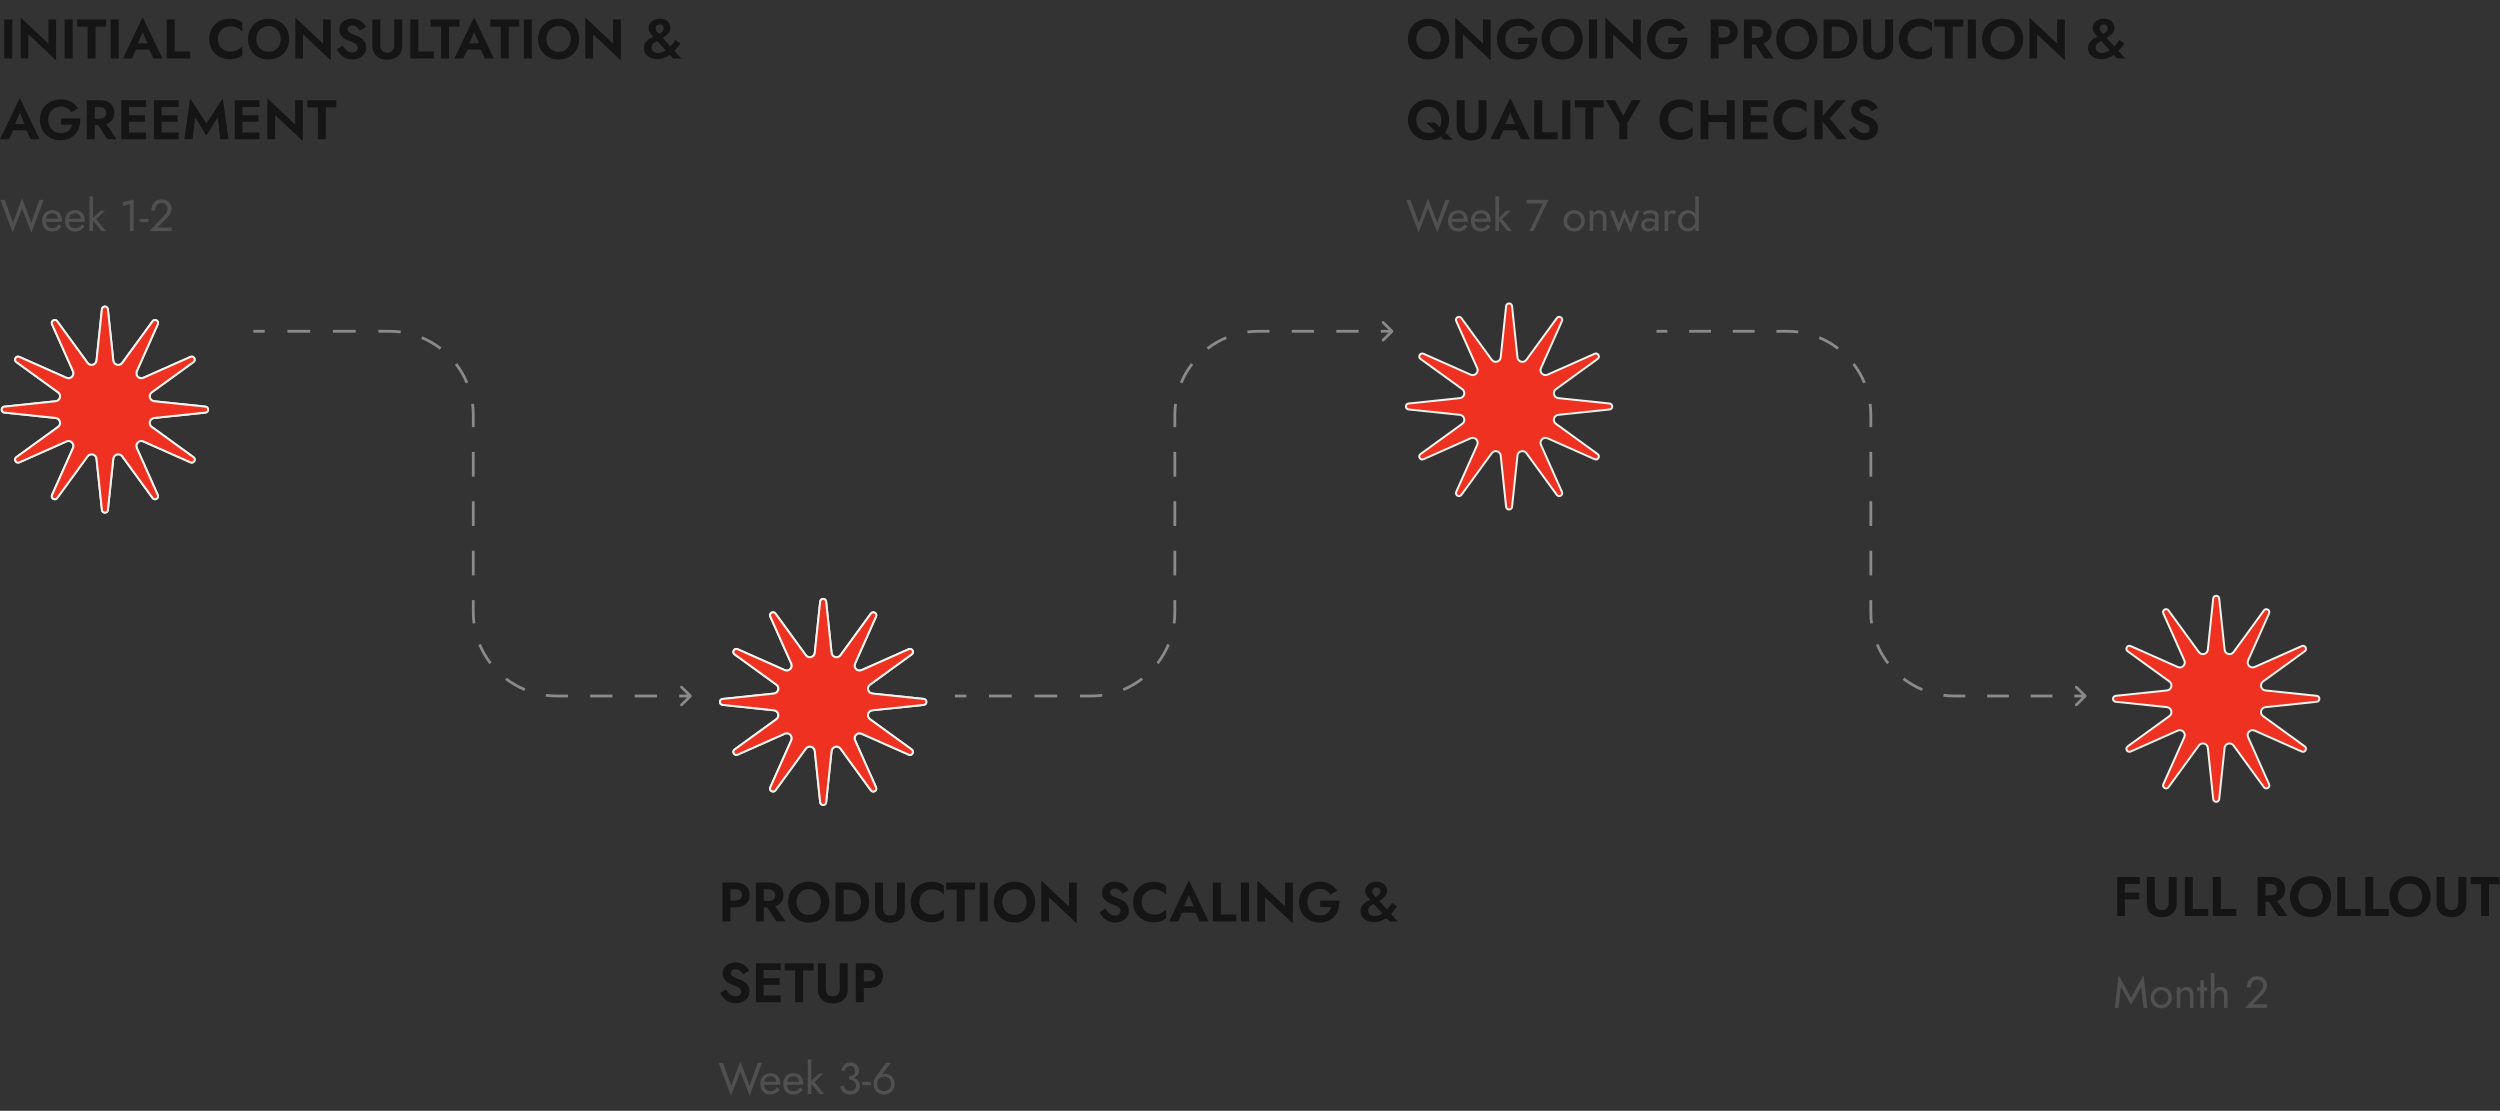 <svg width="898" height="399" viewBox="0 0 898 399" fill="none" xmlns="http://www.w3.org/2000/svg">
<rect x="0" y="0" width="898" height="399" fill="#333333" stroke="none"/>
<path d="M1.52 7H4.42V21H1.52V7ZM17.398 7H20.158V21.7L10.198 12.32V21H7.438V6.3L17.398 15.68V7ZM23.2 7H26.1V21H23.2V7ZM27.718 9.58V7H38.118V9.58H34.338V21H31.478V9.58H27.718ZM39.743 7H42.643V21H39.743V7ZM47.601 17.82L47.941 15.56H54.661L55.001 17.82H47.601ZM51.261 11.54L49.161 16.36L49.221 17L47.381 21H44.161L51.261 6.18L58.361 21H55.121L53.321 17.12L53.361 16.4L51.261 11.54ZM59.879 7H62.739V18.5H68.319V21H59.879V7ZM78.254 14C78.254 14.92 78.46 15.727 78.874 16.42C79.3 17.1 79.854 17.627 80.534 18C81.214 18.36 81.954 18.54 82.754 18.54C83.42 18.54 84.014 18.453 84.534 18.28C85.054 18.107 85.52 17.873 85.934 17.58C86.36 17.287 86.727 16.967 87.034 16.62V19.84C86.46 20.293 85.834 20.647 85.154 20.9C84.487 21.153 83.64 21.28 82.614 21.28C81.547 21.28 80.554 21.107 79.634 20.76C78.727 20.413 77.934 19.913 77.254 19.26C76.587 18.607 76.067 17.84 75.694 16.96C75.334 16.067 75.154 15.08 75.154 14C75.154 12.92 75.334 11.94 75.694 11.06C76.067 10.167 76.587 9.393 77.254 8.74C77.934 8.087 78.727 7.587 79.634 7.24C80.554 6.893 81.547 6.72 82.614 6.72C83.64 6.72 84.487 6.847 85.154 7.1C85.834 7.353 86.46 7.707 87.034 8.16V11.38C86.727 11.033 86.36 10.713 85.934 10.42C85.52 10.127 85.054 9.893 84.534 9.72C84.014 9.547 83.42 9.46 82.754 9.46C81.954 9.46 81.214 9.647 80.534 10.02C79.854 10.38 79.3 10.9 78.874 11.58C78.46 12.26 78.254 13.067 78.254 14ZM92.099 14C92.099 14.893 92.286 15.687 92.659 16.38C93.033 17.073 93.546 17.62 94.199 18.02C94.853 18.42 95.613 18.62 96.479 18.62C97.346 18.62 98.106 18.42 98.759 18.02C99.413 17.62 99.919 17.073 100.279 16.38C100.653 15.687 100.839 14.893 100.839 14C100.839 13.107 100.659 12.313 100.299 11.62C99.939 10.927 99.433 10.38 98.779 9.98C98.126 9.58 97.359 9.38 96.479 9.38C95.613 9.38 94.853 9.58 94.199 9.98C93.546 10.38 93.033 10.927 92.659 11.62C92.286 12.313 92.099 13.107 92.099 14ZM89.079 14C89.079 12.933 89.266 11.96 89.639 11.08C90.013 10.187 90.533 9.413 91.199 8.76C91.866 8.107 92.646 7.607 93.539 7.26C94.446 6.9 95.426 6.72 96.479 6.72C97.546 6.72 98.526 6.9 99.419 7.26C100.313 7.607 101.093 8.107 101.759 8.76C102.439 9.413 102.959 10.187 103.319 11.08C103.693 11.96 103.879 12.933 103.879 14C103.879 15.053 103.693 16.033 103.319 16.94C102.959 17.833 102.446 18.613 101.779 19.28C101.126 19.947 100.346 20.467 99.439 20.84C98.546 21.2 97.559 21.38 96.479 21.38C95.399 21.38 94.406 21.2 93.499 20.84C92.606 20.467 91.826 19.947 91.159 19.28C90.493 18.613 89.979 17.833 89.619 16.94C89.259 16.033 89.079 15.053 89.079 14ZM116.05 7H118.81V21.7L108.85 12.32V21H106.09V6.3L116.05 15.68V7ZM123.072 16.3C123.365 16.82 123.685 17.273 124.032 17.66C124.392 18.047 124.785 18.347 125.212 18.56C125.639 18.773 126.099 18.88 126.592 18.88C127.165 18.88 127.632 18.733 127.992 18.44C128.352 18.147 128.532 17.747 128.532 17.24C128.532 16.8 128.419 16.447 128.192 16.18C127.979 15.913 127.652 15.68 127.212 15.48C126.785 15.267 126.259 15.04 125.632 14.8C125.299 14.68 124.912 14.52 124.472 14.32C124.045 14.107 123.639 13.84 123.252 13.52C122.865 13.187 122.545 12.787 122.292 12.32C122.039 11.84 121.912 11.267 121.912 10.6C121.912 9.8 122.112 9.113 122.512 8.54C122.925 7.953 123.479 7.507 124.172 7.2C124.879 6.88 125.665 6.72 126.532 6.72C127.425 6.72 128.192 6.873 128.832 7.18C129.485 7.473 130.025 7.853 130.452 8.32C130.892 8.773 131.232 9.247 131.472 9.74L129.232 10.98C129.045 10.647 128.819 10.347 128.552 10.08C128.299 9.8 128.005 9.58 127.672 9.42C127.339 9.247 126.959 9.16 126.532 9.16C125.972 9.16 125.552 9.293 125.272 9.56C124.992 9.813 124.852 10.113 124.852 10.46C124.852 10.807 124.965 11.113 125.192 11.38C125.419 11.633 125.765 11.88 126.232 12.12C126.699 12.347 127.285 12.58 127.992 12.82C128.445 12.98 128.879 13.18 129.292 13.42C129.719 13.66 130.099 13.953 130.432 14.3C130.779 14.633 131.045 15.033 131.232 15.5C131.432 15.953 131.532 16.48 131.532 17.08C131.532 17.76 131.399 18.367 131.132 18.9C130.865 19.433 130.499 19.887 130.032 20.26C129.565 20.62 129.039 20.893 128.452 21.08C127.879 21.28 127.272 21.38 126.632 21.38C125.779 21.38 124.979 21.22 124.232 20.9C123.499 20.567 122.859 20.12 122.312 19.56C121.765 19 121.339 18.393 121.032 17.74L123.072 16.3ZM133.764 7H136.624V16.22C136.624 17.02 136.83 17.667 137.244 18.16C137.67 18.64 138.297 18.88 139.124 18.88C139.95 18.88 140.57 18.64 140.984 18.16C141.41 17.667 141.624 17.02 141.624 16.22V7H144.484V16.4C144.484 17.227 144.35 17.953 144.084 18.58C143.817 19.207 143.437 19.733 142.944 20.16C142.464 20.587 141.897 20.907 141.244 21.12C140.59 21.347 139.884 21.46 139.124 21.46C138.35 21.46 137.637 21.347 136.984 21.12C136.33 20.907 135.764 20.587 135.284 20.16C134.804 19.733 134.43 19.207 134.164 18.58C133.897 17.953 133.764 17.227 133.764 16.4V7ZM147.399 7H150.259V18.5H155.839V21H147.399V7ZM154.671 9.58V7H165.071V9.58H161.291V21H158.431V9.58H154.671ZM166.644 17.82L166.984 15.56H173.704L174.044 17.82H166.644ZM170.304 11.54L168.204 16.36L168.264 17L166.424 21H163.204L170.304 6.18L177.404 21H174.164L172.364 17.12L172.404 16.4L170.304 11.54ZM176.116 9.58V7H186.516V9.58H182.736V21H179.876V9.58H176.116ZM188.141 7H191.041V21H188.141V7ZM196.279 14C196.279 14.893 196.466 15.687 196.839 16.38C197.212 17.073 197.726 17.62 198.379 18.02C199.032 18.42 199.792 18.62 200.659 18.62C201.526 18.62 202.286 18.42 202.939 18.02C203.592 17.62 204.099 17.073 204.459 16.38C204.832 15.687 205.019 14.893 205.019 14C205.019 13.107 204.839 12.313 204.479 11.62C204.119 10.927 203.612 10.38 202.959 9.98C202.306 9.58 201.539 9.38 200.659 9.38C199.792 9.38 199.032 9.58 198.379 9.98C197.726 10.38 197.212 10.927 196.839 11.62C196.466 12.313 196.279 13.107 196.279 14ZM193.259 14C193.259 12.933 193.446 11.96 193.819 11.08C194.192 10.187 194.712 9.413 195.379 8.76C196.046 8.107 196.826 7.607 197.719 7.26C198.626 6.9 199.606 6.72 200.659 6.72C201.726 6.72 202.706 6.9 203.599 7.26C204.492 7.607 205.272 8.107 205.939 8.76C206.619 9.413 207.139 10.187 207.499 11.08C207.872 11.96 208.059 12.933 208.059 14C208.059 15.053 207.872 16.033 207.499 16.94C207.139 17.833 206.626 18.613 205.959 19.28C205.306 19.947 204.526 20.467 203.619 20.84C202.726 21.2 201.739 21.38 200.659 21.38C199.579 21.38 198.586 21.2 197.679 20.84C196.786 20.467 196.006 19.947 195.339 19.28C194.672 18.613 194.159 17.833 193.799 16.94C193.439 16.033 193.259 15.053 193.259 14ZM220.23 7H222.99V21.7L213.03 12.32V21H210.27V6.3L220.23 15.68V7ZM234.968 13.5C234.688 13.18 234.394 12.847 234.088 12.5C233.781 12.153 233.514 11.78 233.288 11.38C233.074 10.98 232.968 10.54 232.968 10.06C232.968 9.46 233.134 8.907 233.468 8.4C233.801 7.88 234.268 7.467 234.868 7.16C235.468 6.853 236.181 6.7 237.008 6.7C237.821 6.7 238.514 6.86 239.088 7.18C239.661 7.5 240.094 7.913 240.388 8.42C240.681 8.913 240.828 9.44 240.828 10C240.828 10.427 240.754 10.807 240.608 11.14C240.461 11.473 240.248 11.793 239.968 12.1C239.688 12.407 239.348 12.707 238.948 13C238.548 13.293 238.081 13.613 237.548 13.96C237.188 14.187 236.801 14.4 236.388 14.6C235.988 14.787 235.608 14.987 235.248 15.2C234.888 15.413 234.594 15.667 234.368 15.96C234.141 16.253 234.028 16.62 234.028 17.06C234.028 17.433 234.121 17.773 234.308 18.08C234.508 18.373 234.781 18.607 235.128 18.78C235.488 18.94 235.908 19.02 236.388 19.02C236.974 19.02 237.548 18.9 238.108 18.66C238.681 18.407 239.228 18.067 239.748 17.64C240.281 17.2 240.788 16.7 241.268 16.14C241.748 15.567 242.201 14.967 242.628 14.34L244.408 15.64C243.941 16.293 243.421 16.953 242.848 17.62C242.288 18.287 241.661 18.893 240.968 19.44C240.288 19.973 239.541 20.407 238.728 20.74C237.914 21.073 237.028 21.24 236.068 21.24C235.214 21.24 234.428 21.08 233.708 20.76C232.988 20.44 232.408 19.987 231.968 19.4C231.528 18.8 231.308 18.093 231.308 17.28C231.308 16.653 231.428 16.113 231.668 15.66C231.908 15.207 232.214 14.82 232.588 14.5C232.961 14.167 233.368 13.887 233.808 13.66C234.248 13.433 234.668 13.24 235.068 13.08C235.481 12.907 235.828 12.753 236.108 12.62C236.854 12.233 237.428 11.833 237.828 11.42C238.228 10.993 238.428 10.587 238.428 10.2C238.428 9.947 238.368 9.713 238.248 9.5C238.141 9.287 237.981 9.12 237.768 9C237.554 8.867 237.294 8.8 236.988 8.8C236.508 8.8 236.141 8.94 235.888 9.22C235.634 9.487 235.508 9.807 235.508 10.18C235.508 10.593 235.681 11.007 236.028 11.42C236.388 11.82 236.814 12.293 237.308 12.84L244.708 21H241.728L234.968 13.5ZM3.46 46.82L3.8 44.56H10.52L10.86 46.82H3.46ZM7.12 40.54L5.02 45.36L5.08 46L3.24 50H0.02L7.12 35.18L14.22 50H10.98L9.18 46.12L9.22 45.4L7.12 40.54ZM21.933 44.8V42.52H28.833C28.873 43.587 28.747 44.593 28.453 45.54C28.173 46.487 27.727 47.327 27.113 48.06C26.513 48.78 25.767 49.347 24.873 49.76C23.98 50.173 22.96 50.38 21.813 50.38C20.733 50.38 19.733 50.2 18.813 49.84C17.907 49.48 17.113 48.973 16.433 48.32C15.767 47.667 15.247 46.887 14.873 45.98C14.513 45.073 14.333 44.08 14.333 43C14.333 41.92 14.52 40.933 14.893 40.04C15.28 39.133 15.813 38.36 16.493 37.72C17.173 37.08 17.973 36.587 18.893 36.24C19.813 35.893 20.813 35.72 21.893 35.72C22.853 35.72 23.713 35.853 24.473 36.12C25.247 36.387 25.927 36.76 26.513 37.24C27.113 37.707 27.627 38.267 28.053 38.92L25.613 40.34C25.267 39.727 24.78 39.233 24.153 38.86C23.54 38.473 22.787 38.28 21.893 38.28C21.053 38.28 20.287 38.473 19.593 38.86C18.9 39.233 18.347 39.773 17.933 40.48C17.533 41.187 17.333 42.027 17.333 43C17.333 43.96 17.533 44.807 17.933 45.54C18.333 46.26 18.873 46.82 19.553 47.22C20.247 47.62 21.027 47.82 21.893 47.82C22.467 47.82 22.98 47.747 23.433 47.6C23.887 47.44 24.273 47.22 24.593 46.94C24.927 46.66 25.207 46.34 25.433 45.98C25.66 45.62 25.833 45.227 25.953 44.8H21.933ZM34.348 43.48H37.368L41.928 50H38.548L34.348 43.48ZM31.168 36H34.028V50H31.168V36ZM32.908 38.44V36H35.868C36.975 36 37.915 36.187 38.688 36.56C39.462 36.933 40.055 37.453 40.468 38.12C40.882 38.787 41.088 39.567 41.088 40.46C41.088 41.34 40.882 42.12 40.468 42.8C40.055 43.467 39.462 43.987 38.688 44.36C37.915 44.733 36.975 44.92 35.868 44.92H32.908V42.64H35.688C36.195 42.64 36.628 42.56 36.988 42.4C37.362 42.227 37.648 41.987 37.848 41.68C38.048 41.36 38.148 40.98 38.148 40.54C38.148 40.1 38.048 39.727 37.848 39.42C37.648 39.1 37.362 38.86 36.988 38.7C36.628 38.527 36.195 38.44 35.688 38.44H32.908ZM45.411 50V47.58H52.471V50H45.411ZM45.411 38.42V36H52.471V38.42H45.411ZM45.411 43.76V41.38H52.071V43.76H45.411ZM43.571 36H46.331V50H43.571V36ZM57.13 50V47.58H64.189V50H57.13ZM57.13 38.42V36H64.189V38.42H57.13ZM57.13 43.76V41.38H63.789V43.76H57.13ZM55.289 36H58.05V50H55.289V36ZM70.088 42.14L69.188 50H66.208L68.288 35.3L74.148 44.34L80.008 35.3L82.088 50H79.108L78.208 42.14L74.148 48.7L70.088 42.14ZM86.172 50V47.58H93.233V50H86.172ZM86.172 38.42V36H93.233V38.42H86.172ZM86.172 43.76V41.38H92.832V43.76H86.172ZM84.332 36H87.093V50H84.332V36ZM106.011 36H108.771V50.7L98.811 41.32V50H96.051V35.3L106.011 44.68V36ZM110.413 38.58V36H120.813V38.58H117.033V50H114.173V38.58H110.413Z" fill="#151515"/>
<path d="M11.248 80.04L14.16 71.8H15.68L11.28 83.56L7.92 74.856L4.56 83.56L0.16 71.8H1.68L4.656 80.04L7.92 71.24L11.248 80.04ZM18.61 83.16C17.928 83.16 17.32 83 16.787 82.68C16.264 82.349 15.853 81.896 15.555 81.32C15.267 80.744 15.123 80.077 15.123 79.32C15.123 78.552 15.272 77.88 15.57 77.304C15.88 76.728 16.306 76.28 16.851 75.96C17.405 75.64 18.045 75.48 18.77 75.48C19.496 75.48 20.114 75.635 20.627 75.944C21.149 76.243 21.549 76.675 21.826 77.24C22.104 77.805 22.242 78.477 22.242 79.256C22.242 79.331 22.237 79.411 22.227 79.496C22.227 79.571 22.227 79.619 22.227 79.64H15.938V78.552H21.218L20.706 79.288C20.738 79.235 20.77 79.155 20.802 79.048C20.834 78.931 20.851 78.835 20.851 78.76C20.851 78.323 20.76 77.944 20.578 77.624C20.408 77.304 20.168 77.053 19.858 76.872C19.549 76.691 19.186 76.6 18.77 76.6C18.28 76.6 17.858 76.707 17.506 76.92C17.165 77.123 16.898 77.421 16.706 77.816C16.525 78.2 16.429 78.675 16.419 79.24C16.419 79.816 16.509 80.307 16.691 80.712C16.872 81.117 17.139 81.427 17.491 81.64C17.843 81.853 18.269 81.96 18.77 81.96C19.272 81.96 19.715 81.853 20.099 81.64C20.483 81.416 20.808 81.08 21.075 80.632L22.114 81.288C21.73 81.907 21.245 82.376 20.659 82.696C20.082 83.005 19.4 83.16 18.61 83.16ZM26.845 83.16C26.162 83.16 25.554 83 25.021 82.68C24.498 82.349 24.087 81.896 23.789 81.32C23.501 80.744 23.357 80.077 23.357 79.32C23.357 78.552 23.506 77.88 23.805 77.304C24.114 76.728 24.541 76.28 25.085 75.96C25.64 75.64 26.279 75.48 27.005 75.48C27.73 75.48 28.349 75.635 28.861 75.944C29.384 76.243 29.784 76.675 30.061 77.24C30.338 77.805 30.477 78.477 30.477 79.256C30.477 79.331 30.471 79.411 30.461 79.496C30.461 79.571 30.461 79.619 30.461 79.64H24.173V78.552H29.453L28.941 79.288C28.973 79.235 29.005 79.155 29.037 79.048C29.069 78.931 29.085 78.835 29.085 78.76C29.085 78.323 28.994 77.944 28.813 77.624C28.642 77.304 28.402 77.053 28.093 76.872C27.784 76.691 27.421 76.6 27.005 76.6C26.514 76.6 26.093 76.707 25.741 76.92C25.399 77.123 25.133 77.421 24.941 77.816C24.759 78.2 24.663 78.675 24.653 79.24C24.653 79.816 24.744 80.307 24.925 80.712C25.106 81.117 25.373 81.427 25.725 81.64C26.077 81.853 26.503 81.96 27.005 81.96C27.506 81.96 27.949 81.853 28.333 81.64C28.717 81.416 29.042 81.08 29.309 80.632L30.349 81.288C29.965 81.907 29.48 82.376 28.893 82.696C28.317 83.005 27.634 83.16 26.845 83.16ZM32.151 70.52H33.431V83H32.151V70.52ZM36.151 75.64H37.751L34.551 78.68L38.071 83H36.471L32.951 78.68L36.151 75.64ZM44.155 74.008V72.6L47.995 71.64V83H46.635V73.272L44.155 74.008ZM50.158 79.8V78.6H53.358V79.8H50.158ZM53.758 83L59.053 77.352C59.299 77.085 59.507 76.824 59.678 76.568C59.859 76.301 59.992 76.035 60.078 75.768C60.173 75.491 60.221 75.203 60.221 74.904C60.221 74.659 60.173 74.419 60.078 74.184C59.981 73.949 59.837 73.736 59.645 73.544C59.464 73.352 59.24 73.197 58.974 73.08C58.707 72.963 58.403 72.904 58.062 72.904C57.581 72.904 57.166 73.016 56.813 73.24C56.472 73.453 56.211 73.768 56.029 74.184C55.848 74.589 55.758 75.075 55.758 75.64H54.398C54.398 74.84 54.541 74.141 54.83 73.544C55.117 72.936 55.533 72.467 56.078 72.136C56.632 71.795 57.294 71.624 58.062 71.624C58.68 71.624 59.214 71.731 59.661 71.944C60.109 72.147 60.477 72.413 60.766 72.744C61.053 73.064 61.267 73.411 61.406 73.784C61.544 74.157 61.614 74.515 61.614 74.856C61.614 75.432 61.475 76.003 61.197 76.568C60.92 77.133 60.563 77.64 60.126 78.088L56.557 81.72H61.661V83H53.758Z" fill="#505050"/>
<g clip-path="url(#clip0_2435_3849)">
<path d="M36.613 111.084C36.748 109.804 38.611 109.804 38.746 111.084L40.689 129.497C40.86 131.124 42.947 131.684 43.91 130.362L54.82 115.386C55.578 114.346 57.19 115.279 56.666 116.455L49.127 133.354C48.46 134.849 49.988 136.38 51.484 135.715L68.42 128.196C69.596 127.674 70.526 129.289 69.484 130.044L54.502 140.908C53.175 141.869 53.734 143.961 55.364 144.132L73.782 146.066C75.062 146.2 75.062 148.064 73.782 148.198L55.364 150.133C53.734 150.304 53.175 152.395 54.502 153.356L69.484 164.22C70.526 164.975 69.596 166.59 68.42 166.068L51.484 158.549C49.988 157.884 48.46 159.415 49.127 160.91L56.666 177.809C57.19 178.985 55.578 179.918 54.82 178.878L43.91 163.902C42.947 162.58 40.86 163.14 40.689 164.767L38.746 183.18C38.611 184.46 36.748 184.46 36.613 183.18L34.67 164.767C34.499 163.14 32.412 162.58 31.449 163.902L20.539 178.878C19.781 179.918 18.169 178.985 18.693 177.809L26.232 160.91C26.899 159.415 25.371 157.884 23.875 158.549L6.939 166.068C5.763 166.59 4.833 164.975 5.875 164.22L20.858 153.356C22.184 152.395 21.625 150.304 19.995 150.133L1.577 148.198C0.297 148.064 0.297 146.2 1.577 146.066L19.995 144.132C21.625 143.961 22.184 141.869 20.858 140.908L5.875 130.044C4.833 129.289 5.763 127.674 6.939 128.196L23.875 135.715C25.371 136.38 26.899 134.849 26.232 133.354L18.693 116.455C18.169 115.279 19.781 114.346 20.539 115.386L31.449 130.362C32.412 131.684 34.499 131.124 34.67 129.497L36.613 111.084Z" fill="#F4F4EE" stroke="#F4F4EE" stroke-width="0.715"/>
<path d="M36.613 111.084C36.748 109.804 38.611 109.804 38.746 111.084L40.689 129.497C40.86 131.124 42.947 131.684 43.91 130.362L54.82 115.386C55.578 114.346 57.19 115.279 56.666 116.455L49.127 133.354C48.46 134.849 49.988 136.38 51.484 135.715L68.42 128.196C69.596 127.674 70.526 129.289 69.484 130.044L54.502 140.908C53.175 141.869 53.734 143.961 55.364 144.132L73.782 146.066C75.062 146.2 75.062 148.064 73.782 148.198L55.364 150.133C53.734 150.304 53.175 152.395 54.502 153.356L69.484 164.22C70.526 164.975 69.596 166.59 68.42 166.068L51.484 158.549C49.988 157.884 48.46 159.415 49.127 160.91L56.666 177.809C57.19 178.985 55.578 179.918 54.82 178.878L43.91 163.902C42.947 162.58 40.86 163.14 40.689 164.767L38.746 183.18C38.611 184.46 36.748 184.46 36.613 183.18L34.67 164.767C34.499 163.14 32.412 162.58 31.449 163.902L20.539 178.878C19.781 179.918 18.169 178.985 18.693 177.809L26.232 160.91C26.899 159.415 25.371 157.884 23.875 158.549L6.939 166.068C5.763 166.59 4.833 164.975 5.875 164.22L20.858 153.356C22.184 152.395 21.625 150.304 19.995 150.133L1.577 148.198C0.297 148.064 0.297 146.2 1.577 146.066L19.995 144.132C21.625 143.961 22.184 141.869 20.858 140.908L5.875 130.044C4.833 129.289 5.763 127.674 6.939 128.196L23.875 135.715C25.371 136.38 26.899 134.849 26.232 133.354L18.693 116.455C18.169 115.279 19.781 114.346 20.539 115.386L31.449 130.362C32.412 131.684 34.499 131.124 34.67 129.497L36.613 111.084Z" fill="#EE3121" stroke="#F4F4EE" stroke-width="0.715"/>
</g>
<g clip-path="url(#clip1_2435_3849)">
<path d="M294.613 216.083C294.748 214.803 296.611 214.803 296.746 216.083L298.689 234.496C298.86 236.123 300.947 236.683 301.91 235.361L312.82 220.385C313.578 219.345 315.19 220.278 314.666 221.454L307.127 238.353C306.46 239.848 307.988 241.379 309.484 240.714L326.42 233.195C327.596 232.673 328.526 234.288 327.484 235.043L312.501 245.907C311.175 246.868 311.734 248.96 313.364 249.131L331.782 251.065C333.062 251.199 333.062 253.063 331.782 253.197L313.364 255.132C311.734 255.303 311.175 257.394 312.501 258.355L327.484 269.219C328.526 269.974 327.596 271.589 326.42 271.067L309.484 263.548C307.988 262.883 306.46 264.414 307.127 265.909L314.666 282.808C315.19 283.984 313.578 284.917 312.82 283.877L301.91 268.901C300.947 267.579 298.86 268.139 298.689 269.766L296.746 288.179C296.611 289.459 294.748 289.459 294.613 288.179L292.67 269.766C292.499 268.139 290.412 267.579 289.449 268.901L278.539 283.877C277.781 284.917 276.169 283.984 276.693 282.808L284.232 265.909C284.899 264.414 283.371 262.883 281.875 263.548L264.939 271.067C263.763 271.589 262.833 269.974 263.875 269.219L278.857 258.355C280.184 257.394 279.625 255.303 277.995 255.132L259.577 253.197C258.297 253.063 258.297 251.199 259.577 251.065L277.995 249.131C279.625 248.96 280.184 246.868 278.857 245.907L263.875 235.043C262.833 234.288 263.763 232.673 264.939 233.195L281.875 240.714C283.371 241.379 284.899 239.848 284.232 238.353L276.693 221.454C276.169 220.278 277.781 219.345 278.539 220.385L289.449 235.361C290.412 236.683 292.499 236.123 292.67 234.496L294.613 216.083Z" fill="#F4F4EE" stroke="#F4F4EE" stroke-width="0.715"/>
<path d="M294.613 216.083C294.748 214.803 296.611 214.803 296.746 216.083L298.689 234.496C298.86 236.123 300.947 236.683 301.91 235.361L312.82 220.385C313.578 219.345 315.19 220.278 314.666 221.454L307.127 238.353C306.46 239.848 307.988 241.379 309.484 240.714L326.42 233.195C327.596 232.673 328.526 234.288 327.484 235.043L312.501 245.907C311.175 246.868 311.734 248.96 313.364 249.131L331.782 251.065C333.062 251.199 333.062 253.063 331.782 253.197L313.364 255.132C311.734 255.303 311.175 257.394 312.501 258.355L327.484 269.219C328.526 269.974 327.596 271.589 326.42 271.067L309.484 263.548C307.988 262.883 306.46 264.414 307.127 265.909L314.666 282.808C315.19 283.984 313.578 284.917 312.82 283.877L301.91 268.901C300.947 267.579 298.86 268.139 298.689 269.766L296.746 288.179C296.611 289.459 294.748 289.459 294.613 288.179L292.67 269.766C292.499 268.139 290.412 267.579 289.449 268.901L278.539 283.877C277.781 284.917 276.169 283.984 276.693 282.808L284.232 265.909C284.899 264.414 283.371 262.883 281.875 263.548L264.939 271.067C263.763 271.589 262.833 269.974 263.875 269.219L278.857 258.355C280.184 257.394 279.625 255.303 277.995 255.132L259.577 253.197C258.297 253.063 258.297 251.199 259.577 251.065L277.995 249.131C279.625 248.96 280.184 246.868 278.857 245.907L263.875 235.043C262.833 234.288 263.763 232.673 264.939 233.195L281.875 240.714C283.371 241.379 284.899 239.848 284.232 238.353L276.693 221.454C276.169 220.278 277.781 219.345 278.539 220.385L289.449 235.361C290.412 236.683 292.499 236.123 292.67 234.496L294.613 216.083Z" fill="#EE3121" stroke="#F4F4EE" stroke-width="0.715"/>
</g>
<path d="M259.52 317H262.38V331H259.52V317ZM261.26 319.42V317H264.04C265.147 317 266.087 317.18 266.86 317.54C267.647 317.9 268.247 318.413 268.66 319.08C269.073 319.747 269.28 320.54 269.28 321.46C269.28 322.367 269.073 323.16 268.66 323.84C268.247 324.507 267.647 325.02 266.86 325.38C266.087 325.74 265.147 325.92 264.04 325.92H261.26V323.5H264.04C264.8 323.5 265.4 323.327 265.84 322.98C266.28 322.633 266.5 322.127 266.5 321.46C266.5 320.78 266.28 320.273 265.84 319.94C265.4 319.593 264.8 319.42 264.04 319.42H261.26ZM274.673 324.48H277.693L282.253 331H278.873L274.673 324.48ZM271.493 317H274.353V331H271.493V317ZM273.233 319.44V317H276.193C277.299 317 278.239 317.187 279.013 317.56C279.786 317.933 280.379 318.453 280.793 319.12C281.206 319.787 281.413 320.567 281.413 321.46C281.413 322.34 281.206 323.12 280.793 323.8C280.379 324.467 279.786 324.987 279.013 325.36C278.239 325.733 277.299 325.92 276.193 325.92H273.233V323.64H276.013C276.519 323.64 276.953 323.56 277.313 323.4C277.686 323.227 277.973 322.987 278.173 322.68C278.373 322.36 278.473 321.98 278.473 321.54C278.473 321.1 278.373 320.727 278.173 320.42C277.973 320.1 277.686 319.86 277.313 319.7C276.953 319.527 276.519 319.44 276.013 319.44H273.233ZM286.115 324C286.115 324.893 286.302 325.687 286.675 326.38C287.048 327.073 287.562 327.62 288.215 328.02C288.868 328.42 289.628 328.62 290.495 328.62C291.362 328.62 292.122 328.42 292.775 328.02C293.428 327.62 293.935 327.073 294.295 326.38C294.668 325.687 294.855 324.893 294.855 324C294.855 323.107 294.675 322.313 294.315 321.62C293.955 320.927 293.448 320.38 292.795 319.98C292.142 319.58 291.375 319.38 290.495 319.38C289.628 319.38 288.868 319.58 288.215 319.98C287.562 320.38 287.048 320.927 286.675 321.62C286.302 322.313 286.115 323.107 286.115 324ZM283.095 324C283.095 322.933 283.282 321.96 283.655 321.08C284.028 320.187 284.548 319.413 285.215 318.76C285.882 318.107 286.662 317.607 287.555 317.26C288.462 316.9 289.442 316.72 290.495 316.72C291.562 316.72 292.542 316.9 293.435 317.26C294.328 317.607 295.108 318.107 295.775 318.76C296.455 319.413 296.975 320.187 297.335 321.08C297.708 321.96 297.895 322.933 297.895 324C297.895 325.053 297.708 326.033 297.335 326.94C296.975 327.833 296.462 328.613 295.795 329.28C295.142 329.947 294.362 330.467 293.455 330.84C292.562 331.2 291.575 331.38 290.495 331.38C289.415 331.38 288.422 331.2 287.515 330.84C286.622 330.467 285.842 329.947 285.175 329.28C284.508 328.613 283.995 327.833 283.635 326.94C283.275 326.033 283.095 325.053 283.095 324ZM300.106 317H303.026V331H300.106V317ZM304.866 331H301.946V328.4H304.766C305.379 328.4 305.959 328.32 306.506 328.16C307.053 327.987 307.533 327.72 307.946 327.36C308.359 327 308.679 326.547 308.906 326C309.146 325.44 309.266 324.773 309.266 324C309.266 323.227 309.146 322.567 308.906 322.02C308.679 321.46 308.359 321 307.946 320.64C307.533 320.28 307.053 320.02 306.506 319.86C305.959 319.687 305.379 319.6 304.766 319.6H301.946V317H304.866C306.333 317 307.613 317.287 308.706 317.86C309.813 318.433 310.673 319.247 311.286 320.3C311.899 321.34 312.206 322.573 312.206 324C312.206 325.427 311.899 326.667 311.286 327.72C310.673 328.76 309.813 329.567 308.706 330.14C307.613 330.713 306.333 331 304.866 331ZM314.322 317H317.182V326.22C317.182 327.02 317.389 327.667 317.802 328.16C318.229 328.64 318.856 328.88 319.682 328.88C320.509 328.88 321.129 328.64 321.542 328.16C321.969 327.667 322.182 327.02 322.182 326.22V317H325.042V326.4C325.042 327.227 324.909 327.953 324.642 328.58C324.376 329.207 323.996 329.733 323.502 330.16C323.022 330.587 322.456 330.907 321.802 331.12C321.149 331.347 320.442 331.46 319.682 331.46C318.909 331.46 318.196 331.347 317.542 331.12C316.889 330.907 316.322 330.587 315.842 330.16C315.362 329.733 314.989 329.207 314.722 328.58C314.456 327.953 314.322 327.227 314.322 326.4V317ZM330.258 324C330.258 324.92 330.464 325.727 330.878 326.42C331.304 327.1 331.858 327.627 332.538 328C333.218 328.36 333.958 328.54 334.758 328.54C335.424 328.54 336.018 328.453 336.537 328.28C337.058 328.107 337.524 327.873 337.938 327.58C338.364 327.287 338.731 326.967 339.038 326.62V329.84C338.464 330.293 337.838 330.647 337.158 330.9C336.491 331.153 335.644 331.28 334.618 331.28C333.551 331.28 332.558 331.107 331.638 330.76C330.731 330.413 329.938 329.913 329.258 329.26C328.591 328.607 328.071 327.84 327.698 326.96C327.338 326.067 327.158 325.08 327.158 324C327.158 322.92 327.338 321.94 327.698 321.06C328.071 320.167 328.591 319.393 329.258 318.74C329.938 318.087 330.731 317.587 331.638 317.24C332.558 316.893 333.551 316.72 334.618 316.72C335.644 316.72 336.491 316.847 337.158 317.1C337.838 317.353 338.464 317.707 339.038 318.16V321.38C338.731 321.033 338.364 320.713 337.938 320.42C337.524 320.127 337.058 319.893 336.537 319.72C336.018 319.547 335.424 319.46 334.758 319.46C333.958 319.46 333.218 319.647 332.538 320.02C331.858 320.38 331.304 320.9 330.878 321.58C330.464 322.26 330.258 323.067 330.258 324ZM339.878 319.58V317H350.278V319.58H346.498V331H343.638V319.58H339.878ZM351.903 317H354.803V331H351.903V317ZM360.041 324C360.041 324.893 360.227 325.687 360.601 326.38C360.974 327.073 361.487 327.62 362.141 328.02C362.794 328.42 363.554 328.62 364.421 328.62C365.287 328.62 366.047 328.42 366.701 328.02C367.354 327.62 367.861 327.073 368.221 326.38C368.594 325.687 368.781 324.893 368.781 324C368.781 323.107 368.601 322.313 368.241 321.62C367.881 320.927 367.374 320.38 366.721 319.98C366.067 319.58 365.301 319.38 364.421 319.38C363.554 319.38 362.794 319.58 362.141 319.98C361.487 320.38 360.974 320.927 360.601 321.62C360.227 322.313 360.041 323.107 360.041 324ZM357.021 324C357.021 322.933 357.207 321.96 357.581 321.08C357.954 320.187 358.474 319.413 359.141 318.76C359.807 318.107 360.587 317.607 361.481 317.26C362.387 316.9 363.367 316.72 364.421 316.72C365.487 316.72 366.467 316.9 367.361 317.26C368.254 317.607 369.034 318.107 369.701 318.76C370.381 319.413 370.901 320.187 371.261 321.08C371.634 321.96 371.821 322.933 371.821 324C371.821 325.053 371.634 326.033 371.261 326.94C370.901 327.833 370.387 328.613 369.721 329.28C369.067 329.947 368.287 330.467 367.381 330.84C366.487 331.2 365.501 331.38 364.421 331.38C363.341 331.38 362.347 331.2 361.441 330.84C360.547 330.467 359.767 329.947 359.101 329.28C358.434 328.613 357.921 327.833 357.561 326.94C357.201 326.033 357.021 325.053 357.021 324ZM383.992 317H386.752V331.7L376.792 322.32V331H374.032V316.3L383.992 325.68V317ZM397.01 326.3C397.303 326.82 397.623 327.273 397.97 327.66C398.33 328.047 398.723 328.347 399.15 328.56C399.576 328.773 400.036 328.88 400.53 328.88C401.103 328.88 401.57 328.733 401.93 328.44C402.29 328.147 402.47 327.747 402.47 327.24C402.47 326.8 402.356 326.447 402.13 326.18C401.916 325.913 401.59 325.68 401.15 325.48C400.723 325.267 400.196 325.04 399.57 324.8C399.236 324.68 398.85 324.52 398.41 324.32C397.983 324.107 397.576 323.84 397.19 323.52C396.803 323.187 396.483 322.787 396.23 322.32C395.976 321.84 395.85 321.267 395.85 320.6C395.85 319.8 396.05 319.113 396.45 318.54C396.863 317.953 397.416 317.507 398.11 317.2C398.816 316.88 399.603 316.72 400.47 316.72C401.363 316.72 402.13 316.873 402.77 317.18C403.423 317.473 403.963 317.853 404.39 318.32C404.83 318.773 405.17 319.247 405.41 319.74L403.17 320.98C402.983 320.647 402.756 320.347 402.49 320.08C402.236 319.8 401.943 319.58 401.61 319.42C401.276 319.247 400.896 319.16 400.47 319.16C399.91 319.16 399.49 319.293 399.21 319.56C398.93 319.813 398.79 320.113 398.79 320.46C398.79 320.807 398.903 321.113 399.13 321.38C399.356 321.633 399.703 321.88 400.17 322.12C400.636 322.347 401.223 322.58 401.93 322.82C402.383 322.98 402.816 323.18 403.23 323.42C403.656 323.66 404.036 323.953 404.37 324.3C404.716 324.633 404.983 325.033 405.17 325.5C405.37 325.953 405.47 326.48 405.47 327.08C405.47 327.76 405.336 328.367 405.07 328.9C404.803 329.433 404.436 329.887 403.97 330.26C403.503 330.62 402.976 330.893 402.39 331.08C401.816 331.28 401.21 331.38 400.57 331.38C399.716 331.38 398.916 331.22 398.17 330.9C397.436 330.567 396.796 330.12 396.25 329.56C395.703 329 395.276 328.393 394.97 327.74L397.01 326.3ZM410.101 324C410.101 324.92 410.308 325.727 410.721 326.42C411.148 327.1 411.701 327.627 412.381 328C413.061 328.36 413.801 328.54 414.601 328.54C415.268 328.54 415.861 328.453 416.381 328.28C416.901 328.107 417.368 327.873 417.781 327.58C418.208 327.287 418.575 326.967 418.881 326.62V329.84C418.308 330.293 417.681 330.647 417.001 330.9C416.335 331.153 415.488 331.28 414.461 331.28C413.395 331.28 412.401 331.107 411.481 330.76C410.575 330.413 409.781 329.913 409.101 329.26C408.435 328.607 407.915 327.84 407.541 326.96C407.181 326.067 407.001 325.08 407.001 324C407.001 322.92 407.181 321.94 407.541 321.06C407.915 320.167 408.435 319.393 409.101 318.74C409.781 318.087 410.575 317.587 411.481 317.24C412.401 316.893 413.395 316.72 414.461 316.72C415.488 316.72 416.335 316.847 417.001 317.1C417.681 317.353 418.308 317.707 418.881 318.16V321.38C418.575 321.033 418.208 320.713 417.781 320.42C417.368 320.127 416.901 319.893 416.381 319.72C415.861 319.547 415.268 319.46 414.601 319.46C413.801 319.46 413.061 319.647 412.381 320.02C411.701 320.38 411.148 320.9 410.721 321.58C410.308 322.26 410.101 323.067 410.101 324ZM423.374 327.82L423.714 325.56H430.434L430.774 327.82H423.374ZM427.034 321.54L424.934 326.36L424.994 327L423.154 331H419.934L427.034 316.18L434.134 331H430.894L429.094 327.12L429.134 326.4L427.034 321.54ZM435.653 317H438.513V328.5H444.093V331H435.653V317ZM445.731 317H448.631V331H445.731V317ZM461.609 317H464.369V331.7L454.409 322.32V331H451.649V316.3L461.609 325.68V317ZM474.211 325.8V323.52H481.111C481.151 324.587 481.024 325.593 480.731 326.54C480.451 327.487 480.004 328.327 479.391 329.06C478.791 329.78 478.044 330.347 477.151 330.76C476.257 331.173 475.237 331.38 474.091 331.38C473.011 331.38 472.011 331.2 471.091 330.84C470.184 330.48 469.391 329.973 468.711 329.32C468.044 328.667 467.524 327.887 467.151 326.98C466.791 326.073 466.611 325.08 466.611 324C466.611 322.92 466.797 321.933 467.171 321.04C467.557 320.133 468.091 319.36 468.771 318.72C469.451 318.08 470.251 317.587 471.171 317.24C472.091 316.893 473.091 316.72 474.171 316.72C475.131 316.72 475.991 316.853 476.751 317.12C477.524 317.387 478.204 317.76 478.791 318.24C479.391 318.707 479.904 319.267 480.331 319.92L477.891 321.34C477.544 320.727 477.057 320.233 476.431 319.86C475.817 319.473 475.064 319.28 474.171 319.28C473.331 319.28 472.564 319.473 471.871 319.86C471.177 320.233 470.624 320.773 470.211 321.48C469.811 322.187 469.611 323.027 469.611 324C469.611 324.96 469.811 325.807 470.211 326.54C470.611 327.26 471.151 327.82 471.831 328.22C472.524 328.62 473.304 328.82 474.171 328.82C474.744 328.82 475.257 328.747 475.711 328.6C476.164 328.44 476.551 328.22 476.871 327.94C477.204 327.66 477.484 327.34 477.711 326.98C477.937 326.62 478.111 326.227 478.231 325.8H474.211ZM492.382 323.5C492.102 323.18 491.809 322.847 491.502 322.5C491.195 322.153 490.929 321.78 490.702 321.38C490.489 320.98 490.382 320.54 490.382 320.06C490.382 319.46 490.549 318.907 490.882 318.4C491.215 317.88 491.682 317.467 492.282 317.16C492.882 316.853 493.595 316.7 494.422 316.7C495.235 316.7 495.929 316.86 496.502 317.18C497.075 317.5 497.509 317.913 497.802 318.42C498.095 318.913 498.242 319.44 498.242 320C498.242 320.427 498.169 320.807 498.022 321.14C497.875 321.473 497.662 321.793 497.382 322.1C497.102 322.407 496.762 322.707 496.362 323C495.962 323.293 495.495 323.613 494.962 323.96C494.602 324.187 494.215 324.4 493.802 324.6C493.402 324.787 493.022 324.987 492.662 325.2C492.302 325.413 492.009 325.667 491.782 325.96C491.555 326.253 491.442 326.62 491.442 327.06C491.442 327.433 491.535 327.773 491.722 328.08C491.922 328.373 492.195 328.607 492.542 328.78C492.902 328.94 493.322 329.02 493.802 329.02C494.389 329.02 494.962 328.9 495.522 328.66C496.095 328.407 496.642 328.067 497.162 327.64C497.695 327.2 498.202 326.7 498.682 326.14C499.162 325.567 499.615 324.967 500.042 324.34L501.822 325.64C501.355 326.293 500.835 326.953 500.262 327.62C499.702 328.287 499.075 328.893 498.382 329.44C497.702 329.973 496.955 330.407 496.142 330.74C495.329 331.073 494.442 331.24 493.482 331.24C492.629 331.24 491.842 331.08 491.122 330.76C490.402 330.44 489.822 329.987 489.382 329.4C488.942 328.8 488.722 328.093 488.722 327.28C488.722 326.653 488.842 326.113 489.082 325.66C489.322 325.207 489.629 324.82 490.002 324.5C490.375 324.167 490.782 323.887 491.222 323.66C491.662 323.433 492.082 323.24 492.482 323.08C492.895 322.907 493.242 322.753 493.522 322.62C494.269 322.233 494.842 321.833 495.242 321.42C495.642 320.993 495.842 320.587 495.842 320.2C495.842 319.947 495.782 319.713 495.662 319.5C495.555 319.287 495.395 319.12 495.182 319C494.969 318.867 494.709 318.8 494.402 318.8C493.922 318.8 493.555 318.94 493.302 319.22C493.049 319.487 492.922 319.807 492.922 320.18C492.922 320.593 493.095 321.007 493.442 321.42C493.802 321.82 494.229 322.293 494.722 322.84L502.122 331H499.142L492.382 323.5ZM260.74 355.3C261.033 355.82 261.353 356.273 261.7 356.66C262.06 357.047 262.453 357.347 262.88 357.56C263.307 357.773 263.767 357.88 264.26 357.88C264.833 357.88 265.3 357.733 265.66 357.44C266.02 357.147 266.2 356.747 266.2 356.24C266.2 355.8 266.087 355.447 265.86 355.18C265.647 354.913 265.32 354.68 264.88 354.48C264.453 354.267 263.927 354.04 263.3 353.8C262.967 353.68 262.58 353.52 262.14 353.32C261.713 353.107 261.307 352.84 260.92 352.52C260.533 352.187 260.213 351.787 259.96 351.32C259.707 350.84 259.58 350.267 259.58 349.6C259.58 348.8 259.78 348.113 260.18 347.54C260.593 346.953 261.147 346.507 261.84 346.2C262.547 345.88 263.333 345.72 264.2 345.72C265.093 345.72 265.86 345.873 266.5 346.18C267.153 346.473 267.693 346.853 268.12 347.32C268.56 347.773 268.9 348.247 269.14 348.74L266.9 349.98C266.713 349.647 266.487 349.347 266.22 349.08C265.967 348.8 265.673 348.58 265.34 348.42C265.007 348.247 264.627 348.16 264.2 348.16C263.64 348.16 263.22 348.293 262.94 348.56C262.66 348.813 262.52 349.113 262.52 349.46C262.52 349.807 262.633 350.113 262.86 350.38C263.087 350.633 263.433 350.88 263.9 351.12C264.367 351.347 264.953 351.58 265.66 351.82C266.113 351.98 266.547 352.18 266.96 352.42C267.387 352.66 267.767 352.953 268.1 353.3C268.447 353.633 268.713 354.033 268.9 354.5C269.1 354.953 269.2 355.48 269.2 356.08C269.2 356.76 269.067 357.367 268.8 357.9C268.533 358.433 268.167 358.887 267.7 359.26C267.233 359.62 266.707 359.893 266.12 360.08C265.547 360.28 264.94 360.38 264.3 360.38C263.447 360.38 262.647 360.22 261.9 359.9C261.167 359.567 260.527 359.12 259.98 358.56C259.433 358 259.007 357.393 258.7 356.74L260.74 355.3ZM273.372 360V357.58H280.432V360H273.372ZM273.372 348.42V346H280.432V348.42H273.372ZM273.372 353.76V351.38H280.032V353.76H273.372ZM271.532 346H274.292V360H271.532V346ZM281.85 348.58V346H292.25V348.58H288.47V360H285.61V348.58H281.85ZM293.775 346H296.635V355.22C296.635 356.02 296.842 356.667 297.255 357.16C297.682 357.64 298.309 357.88 299.135 357.88C299.962 357.88 300.582 357.64 300.995 357.16C301.422 356.667 301.635 356.02 301.635 355.22V346H304.495V355.4C304.495 356.227 304.362 356.953 304.095 357.58C303.829 358.207 303.449 358.733 302.955 359.16C302.475 359.587 301.909 359.907 301.255 360.12C300.602 360.347 299.895 360.46 299.135 360.46C298.362 360.46 297.649 360.347 296.995 360.12C296.342 359.907 295.775 359.587 295.295 359.16C294.815 358.733 294.442 358.207 294.175 357.58C293.909 356.953 293.775 356.227 293.775 355.4V346ZM307.411 346H310.271V360H307.411V346ZM309.151 348.42V346H311.931C313.037 346 313.977 346.18 314.751 346.54C315.537 346.9 316.137 347.413 316.551 348.08C316.964 348.747 317.171 349.54 317.171 350.46C317.171 351.367 316.964 352.16 316.551 352.84C316.137 353.507 315.537 354.02 314.751 354.38C313.977 354.74 313.037 354.92 311.931 354.92H309.151V352.5H311.931C312.691 352.5 313.291 352.327 313.731 351.98C314.171 351.633 314.391 351.127 314.391 350.46C314.391 349.78 314.171 349.273 313.731 348.94C313.291 348.593 312.691 348.42 311.931 348.42H309.151Z" fill="#151515"/>
<path d="M269.248 390.04L272.16 381.8H273.68L269.28 393.56L265.92 384.856L262.56 393.56L258.16 381.8H259.68L262.656 390.04L265.92 381.24L269.248 390.04ZM276.611 393.16C275.928 393.16 275.32 393 274.787 392.68C274.264 392.349 273.853 391.896 273.555 391.32C273.267 390.744 273.123 390.077 273.123 389.32C273.123 388.552 273.272 387.88 273.571 387.304C273.88 386.728 274.307 386.28 274.851 385.96C275.405 385.64 276.045 385.48 276.771 385.48C277.496 385.48 278.115 385.635 278.627 385.944C279.149 386.243 279.549 386.675 279.827 387.24C280.104 387.805 280.243 388.477 280.243 389.256C280.243 389.331 280.237 389.411 280.227 389.496C280.227 389.571 280.227 389.619 280.227 389.64H273.939V388.552H279.219L278.707 389.288C278.739 389.235 278.771 389.155 278.803 389.048C278.835 388.931 278.851 388.835 278.851 388.76C278.851 388.323 278.76 387.944 278.579 387.624C278.408 387.304 278.168 387.053 277.859 386.872C277.549 386.691 277.187 386.6 276.771 386.6C276.28 386.6 275.859 386.707 275.507 386.92C275.165 387.123 274.899 387.421 274.707 387.816C274.525 388.2 274.429 388.675 274.419 389.24C274.419 389.816 274.509 390.307 274.691 390.712C274.872 391.117 275.139 391.427 275.491 391.64C275.843 391.853 276.269 391.96 276.771 391.96C277.272 391.96 277.715 391.853 278.099 391.64C278.483 391.416 278.808 391.08 279.075 390.632L280.115 391.288C279.731 391.907 279.245 392.376 278.659 392.696C278.083 393.005 277.4 393.16 276.611 393.16ZM284.845 393.16C284.162 393.16 283.554 393 283.021 392.68C282.498 392.349 282.088 391.896 281.789 391.32C281.501 390.744 281.357 390.077 281.357 389.32C281.357 388.552 281.506 387.88 281.805 387.304C282.114 386.728 282.541 386.28 283.085 385.96C283.64 385.64 284.28 385.48 285.005 385.48C285.73 385.48 286.349 385.635 286.861 385.944C287.384 386.243 287.784 386.675 288.061 387.24C288.338 387.805 288.477 388.477 288.477 389.256C288.477 389.331 288.472 389.411 288.461 389.496C288.461 389.571 288.461 389.619 288.461 389.64H282.173V388.552H287.453L286.941 389.288C286.973 389.235 287.005 389.155 287.037 389.048C287.069 388.931 287.085 388.835 287.085 388.76C287.085 388.323 286.994 387.944 286.813 387.624C286.642 387.304 286.402 387.053 286.093 386.872C285.784 386.691 285.421 386.6 285.005 386.6C284.514 386.6 284.093 386.707 283.741 386.92C283.4 387.123 283.133 387.421 282.941 387.816C282.76 388.2 282.664 388.675 282.653 389.24C282.653 389.816 282.744 390.307 282.925 390.712C283.106 391.117 283.373 391.427 283.725 391.64C284.077 391.853 284.504 391.96 285.005 391.96C285.506 391.96 285.949 391.853 286.333 391.64C286.717 391.416 287.042 391.08 287.309 390.632L288.349 391.288C287.965 391.907 287.48 392.376 286.893 392.696C286.317 393.005 285.634 393.16 284.845 393.16ZM290.151 380.52H291.431V393H290.151V380.52ZM294.151 385.64H295.751L292.551 388.68L296.071 393H294.471L290.951 388.68L294.151 385.64ZM304.923 387.48V386.6C305.286 386.6 305.606 386.552 305.883 386.456C306.16 386.349 306.395 386.211 306.587 386.04C306.779 385.859 306.923 385.651 307.019 385.416C307.126 385.181 307.179 384.931 307.179 384.664C307.179 384.312 307.115 384.003 306.987 383.736C306.859 383.459 306.667 383.245 306.411 383.096C306.166 382.947 305.856 382.872 305.483 382.872C304.96 382.872 304.518 383.037 304.155 383.368C303.792 383.688 303.611 384.093 303.611 384.584H302.315C302.315 383.997 302.448 383.485 302.715 383.048C302.992 382.611 303.366 382.269 303.835 382.024C304.315 381.768 304.859 381.64 305.467 381.64C306.107 381.64 306.656 381.779 307.115 382.056C307.584 382.333 307.942 382.696 308.187 383.144C308.443 383.592 308.571 384.083 308.571 384.616C308.571 385.139 308.416 385.619 308.107 386.056C307.798 386.493 307.371 386.84 306.827 387.096C306.283 387.352 305.648 387.48 304.923 387.48ZM305.403 393.16C304.859 393.16 304.368 393.08 303.931 392.92C303.494 392.76 303.12 392.541 302.811 392.264C302.502 391.976 302.262 391.645 302.091 391.272C301.92 390.888 301.835 390.477 301.835 390.04H303.211C303.211 390.392 303.302 390.707 303.483 390.984C303.675 391.261 303.936 391.48 304.267 391.64C304.598 391.8 304.976 391.88 305.403 391.88C305.83 391.88 306.198 391.8 306.507 391.64C306.827 391.469 307.072 391.235 307.243 390.936C307.414 390.637 307.499 390.285 307.499 389.88C307.499 389.539 307.43 389.24 307.291 388.984C307.163 388.717 306.982 388.499 306.747 388.328C306.512 388.147 306.24 388.013 305.931 387.928C305.622 387.843 305.286 387.8 304.923 387.8V386.92C305.467 386.92 305.974 386.979 306.443 387.096C306.923 387.213 307.344 387.4 307.707 387.656C308.08 387.901 308.368 388.221 308.571 388.616C308.784 389.011 308.891 389.485 308.891 390.04C308.891 390.669 308.736 391.219 308.427 391.688C308.128 392.157 307.718 392.52 307.195 392.776C306.672 393.032 306.075 393.16 305.403 393.16ZM309.689 389.8V388.6H312.889V389.8H309.689ZM315.065 389.32C315.065 389.832 315.171 390.285 315.385 390.68C315.609 391.064 315.907 391.368 316.281 391.592C316.665 391.816 317.097 391.928 317.577 391.928C318.057 391.928 318.483 391.816 318.857 391.592C319.241 391.368 319.539 391.064 319.753 390.68C319.977 390.285 320.089 389.832 320.089 389.32C320.089 388.808 319.977 388.355 319.753 387.96C319.539 387.555 319.241 387.24 318.857 387.016C318.483 386.792 318.057 386.68 317.577 386.68C317.097 386.68 316.665 386.792 316.281 387.016C315.907 387.24 315.609 387.555 315.385 387.96C315.171 388.355 315.065 388.808 315.065 389.32ZM318.249 381.8H319.961L316.457 386.424L316.361 386.344C316.574 386.077 316.819 385.901 317.097 385.816C317.385 385.731 317.71 385.688 318.073 385.688C318.531 385.688 318.958 385.779 319.353 385.96C319.758 386.141 320.11 386.397 320.409 386.728C320.718 387.059 320.958 387.448 321.129 387.896C321.299 388.333 321.385 388.808 321.385 389.32C321.385 390.088 321.214 390.76 320.873 391.336C320.542 391.912 320.089 392.36 319.513 392.68C318.947 393 318.302 393.16 317.577 393.16C316.862 393.16 316.217 393 315.641 392.68C315.065 392.36 314.606 391.912 314.265 391.336C313.934 390.76 313.769 390.088 313.769 389.32C313.769 388.861 313.833 388.435 313.961 388.04C314.089 387.645 314.259 387.299 314.473 387L318.249 381.8Z" fill="#505050"/>
<path d="M794.996 214.96C795.131 213.68 796.994 213.68 797.129 214.96L799.071 233.373C799.243 235 801.33 235.56 802.293 234.238L813.203 219.262C813.961 218.222 815.573 219.155 815.049 220.331L807.51 237.23C806.843 238.725 808.371 240.256 809.867 239.591L826.803 232.072C827.979 231.55 828.909 233.165 827.867 233.92L812.884 244.784C811.558 245.745 812.117 247.836 813.747 248.008L832.164 249.942C833.445 250.076 833.445 251.94 832.164 252.074L813.747 254.008C812.117 254.18 811.558 256.271 812.884 257.232L827.867 268.096C828.909 268.851 827.979 270.466 826.803 269.944L809.867 262.425C808.371 261.76 806.843 263.291 807.51 264.786L815.049 281.685C815.573 282.861 813.961 283.794 813.203 282.754L802.293 267.778C801.33 266.456 799.243 267.016 799.071 268.643L797.129 287.056C796.994 288.336 795.131 288.336 794.996 287.056L793.053 268.643C792.881 267.016 790.795 266.456 789.832 267.778L778.922 282.754C778.164 283.794 776.552 282.861 777.076 281.685L784.615 264.786C785.282 263.291 783.754 261.76 782.258 262.425L765.322 269.944C764.146 270.466 763.215 268.851 764.257 268.096L779.24 257.232C780.567 256.271 780.007 254.18 778.378 254.008L759.96 252.074C758.68 251.94 758.68 250.076 759.96 249.942L778.378 248.008C780.007 247.836 780.567 245.745 779.24 244.784L764.257 233.92C763.215 233.165 764.145 231.55 765.322 232.072L782.258 239.591C783.754 240.256 785.282 238.725 784.615 237.23L777.076 220.331C776.552 219.155 778.164 218.222 778.922 219.262L789.832 234.238C790.795 235.56 792.881 235 793.053 233.373L794.996 214.96Z" fill="#EE3121" stroke="#F4F4EE" stroke-width="0.715"/>
<path d="M762.36 317.516V315.016H768.62V317.516H762.36ZM762.36 323.036V320.656H768.42V323.036H762.36ZM760.52 315.016H763.28V329.016H760.52V315.016ZM771.143 315.016H774.003V324.236C774.003 325.036 774.209 325.682 774.623 326.176C775.049 326.656 775.676 326.896 776.503 326.896C777.329 326.896 777.949 326.656 778.363 326.176C778.789 325.682 779.003 325.036 779.003 324.236V315.016H781.863V324.416C781.863 325.242 781.729 325.969 781.463 326.596C781.196 327.222 780.816 327.749 780.323 328.176C779.843 328.602 779.276 328.922 778.623 329.136C777.969 329.362 777.263 329.476 776.503 329.476C775.729 329.476 775.016 329.362 774.363 329.136C773.709 328.922 773.143 328.602 772.663 328.176C772.183 327.749 771.809 327.222 771.543 326.596C771.276 325.969 771.143 325.242 771.143 324.416V315.016ZM784.778 315.016H787.638V326.516H793.218V329.016H784.778V315.016ZM794.856 315.016H797.716V326.516H803.296V329.016H794.856V315.016ZM814.11 322.496H817.13L821.69 329.016H818.31L814.11 322.496ZM810.93 315.016H813.79V329.016H810.93V315.016ZM812.67 317.456V315.016H815.63C816.737 315.016 817.677 315.202 818.45 315.576C819.223 315.949 819.817 316.469 820.23 317.136C820.643 317.802 820.85 318.582 820.85 319.476C820.85 320.356 820.643 321.136 820.23 321.816C819.817 322.482 819.223 323.002 818.45 323.376C817.677 323.749 816.737 323.936 815.63 323.936H812.67V321.656H815.45C815.957 321.656 816.39 321.576 816.75 321.416C817.123 321.242 817.41 321.002 817.61 320.696C817.81 320.376 817.91 319.996 817.91 319.556C817.91 319.116 817.81 318.742 817.61 318.436C817.41 318.116 817.123 317.876 816.75 317.716C816.39 317.542 815.957 317.456 815.45 317.456H812.67ZM825.553 322.016C825.553 322.909 825.739 323.702 826.113 324.396C826.486 325.089 826.999 325.636 827.653 326.036C828.306 326.436 829.066 326.636 829.933 326.636C830.799 326.636 831.559 326.436 832.213 326.036C832.866 325.636 833.373 325.089 833.733 324.396C834.106 323.702 834.293 322.909 834.293 322.016C834.293 321.122 834.113 320.329 833.753 319.636C833.393 318.942 832.886 318.396 832.233 317.996C831.579 317.596 830.813 317.396 829.933 317.396C829.066 317.396 828.306 317.596 827.653 317.996C826.999 318.396 826.486 318.942 826.113 319.636C825.739 320.329 825.553 321.122 825.553 322.016ZM822.533 322.016C822.533 320.949 822.719 319.976 823.093 319.096C823.466 318.202 823.986 317.429 824.653 316.776C825.319 316.122 826.099 315.622 826.993 315.276C827.899 314.916 828.879 314.736 829.933 314.736C830.999 314.736 831.979 314.916 832.873 315.276C833.766 315.622 834.546 316.122 835.213 316.776C835.893 317.429 836.413 318.202 836.773 319.096C837.146 319.976 837.333 320.949 837.333 322.016C837.333 323.069 837.146 324.049 836.773 324.956C836.413 325.849 835.899 326.629 835.233 327.296C834.579 327.962 833.799 328.482 832.893 328.856C831.999 329.216 831.013 329.396 829.933 329.396C828.853 329.396 827.859 329.216 826.952 328.856C826.059 328.482 825.279 327.962 824.613 327.296C823.946 326.629 823.433 325.849 823.073 324.956C822.713 324.049 822.533 323.069 822.533 322.016ZM839.543 315.016H842.403V326.516H847.983V329.016H839.543V315.016ZM849.622 315.016H852.482V326.516H858.062V329.016H849.622V315.016ZM861.314 322.016C861.314 322.909 861.501 323.702 861.874 324.396C862.248 325.089 862.761 325.636 863.414 326.036C864.068 326.436 864.828 326.636 865.694 326.636C866.561 326.636 867.321 326.436 867.974 326.036C868.628 325.636 869.134 325.089 869.494 324.396C869.868 323.702 870.054 322.909 870.054 322.016C870.054 321.122 869.874 320.329 869.514 319.636C869.154 318.942 868.648 318.396 867.994 317.996C867.341 317.596 866.574 317.396 865.694 317.396C864.828 317.396 864.068 317.596 863.414 317.996C862.761 318.396 862.248 318.942 861.874 319.636C861.501 320.329 861.314 321.122 861.314 322.016ZM858.294 322.016C858.294 320.949 858.481 319.976 858.854 319.096C859.228 318.202 859.748 317.429 860.414 316.776C861.081 316.122 861.861 315.622 862.754 315.276C863.661 314.916 864.641 314.736 865.694 314.736C866.761 314.736 867.741 314.916 868.634 315.276C869.528 315.622 870.308 316.122 870.974 316.776C871.654 317.429 872.174 318.202 872.534 319.096C872.908 319.976 873.094 320.949 873.094 322.016C873.094 323.069 872.908 324.049 872.534 324.956C872.174 325.849 871.661 326.629 870.994 327.296C870.341 327.962 869.561 328.482 868.654 328.856C867.761 329.216 866.774 329.396 865.694 329.396C864.614 329.396 863.621 329.216 862.714 328.856C861.821 328.482 861.041 327.962 860.374 327.296C859.708 326.629 859.194 325.849 858.834 324.956C858.474 324.049 858.294 323.069 858.294 322.016ZM875.205 315.016H878.065V324.236C878.065 325.036 878.272 325.682 878.685 326.176C879.112 326.656 879.738 326.896 880.565 326.896C881.392 326.896 882.012 326.656 882.425 326.176C882.852 325.682 883.065 325.036 883.065 324.236V315.016H885.925V324.416C885.925 325.242 885.792 325.969 885.525 326.596C885.258 327.222 884.878 327.749 884.385 328.176C883.905 328.602 883.338 328.922 882.685 329.136C882.032 329.362 881.325 329.476 880.565 329.476C879.792 329.476 879.078 329.362 878.425 329.136C877.772 328.922 877.205 328.602 876.725 328.176C876.245 327.749 875.872 327.222 875.605 326.596C875.338 325.969 875.205 325.242 875.205 324.416V315.016ZM887.44 317.596V315.016H897.84V317.596H894.06V329.016H891.2V317.596H887.44Z" fill="#151515"/>
<path d="M761.832 354.448L761 362.016H759.64L761 350.256L765.48 358.368L769.96 350.256L771.32 362.016H769.96L769.128 354.448L765.48 360.976L761.832 354.448ZM772.513 358.336C772.513 357.589 772.678 356.928 773.009 356.352C773.35 355.776 773.809 355.322 774.385 354.992C774.961 354.661 775.606 354.496 776.321 354.496C777.046 354.496 777.692 354.661 778.257 354.992C778.833 355.322 779.286 355.776 779.617 356.352C779.958 356.928 780.129 357.589 780.129 358.336C780.129 359.072 779.958 359.733 779.617 360.32C779.286 360.896 778.833 361.349 778.257 361.68C777.692 362.01 777.046 362.176 776.321 362.176C775.606 362.176 774.961 362.01 774.385 361.68C773.809 361.349 773.35 360.896 773.009 360.32C772.678 359.733 772.513 359.072 772.513 358.336ZM773.809 358.336C773.809 358.848 773.916 359.301 774.129 359.696C774.353 360.09 774.652 360.405 775.025 360.64C775.409 360.864 775.841 360.976 776.321 360.976C776.801 360.976 777.228 360.864 777.601 360.64C777.985 360.405 778.284 360.09 778.497 359.696C778.721 359.301 778.833 358.848 778.833 358.336C778.833 357.824 778.721 357.37 778.497 356.976C778.284 356.57 777.985 356.256 777.601 356.032C777.228 355.808 776.801 355.696 776.321 355.696C775.841 355.696 775.409 355.808 775.025 356.032C774.652 356.256 774.353 356.57 774.129 356.976C773.916 357.37 773.809 357.824 773.809 358.336ZM786.608 357.536C786.608 356.928 786.474 356.469 786.208 356.16C785.941 355.85 785.552 355.696 785.04 355.696C784.666 355.696 784.336 355.776 784.048 355.936C783.77 356.085 783.552 356.298 783.392 356.576C783.242 356.853 783.168 357.173 783.168 357.536V362.016H781.888V354.656H783.168V355.808C783.413 355.36 783.717 355.029 784.08 354.816C784.453 354.602 784.88 354.496 785.36 354.496C786.138 354.496 786.752 354.757 787.2 355.28C787.658 355.792 787.888 356.49 787.888 357.376V362.016H786.608V357.536ZM789.174 354.656H792.854V355.856H789.174V354.656ZM790.374 352.096H791.654V362.016H790.374V352.096ZM795.418 349.536V362.016H794.138V349.536H795.418ZM798.858 357.536C798.858 356.928 798.724 356.469 798.458 356.16C798.202 355.85 797.812 355.696 797.29 355.696C796.916 355.696 796.586 355.776 796.298 355.936C796.02 356.096 795.802 356.314 795.642 356.592C795.492 356.869 795.418 357.184 795.418 357.536H795.002C795.002 356.949 795.114 356.432 795.338 355.984C795.562 355.525 795.866 355.162 796.25 354.896C796.644 354.629 797.098 354.496 797.61 354.496C798.122 354.496 798.564 354.602 798.938 354.816C799.322 355.029 799.615 355.349 799.818 355.776C800.031 356.202 800.138 356.736 800.138 357.376V362.016H798.858V357.536ZM806.461 362.016L811.757 356.368C812.002 356.101 812.21 355.84 812.381 355.584C812.562 355.317 812.695 355.05 812.781 354.784C812.877 354.506 812.925 354.218 812.925 353.92C812.925 353.674 812.877 353.434 812.781 353.2C812.685 352.965 812.541 352.752 812.349 352.56C812.167 352.368 811.943 352.213 811.677 352.096C811.41 351.978 811.106 351.92 810.765 351.92C810.285 351.92 809.869 352.032 809.517 352.256C809.175 352.469 808.914 352.784 808.733 353.2C808.551 353.605 808.461 354.09 808.461 354.656H807.101C807.101 353.856 807.245 353.157 807.533 352.56C807.821 351.952 808.237 351.482 808.781 351.152C809.335 350.81 809.997 350.64 810.765 350.64C811.383 350.64 811.917 350.746 812.365 350.96C812.813 351.162 813.181 351.429 813.469 351.76C813.757 352.08 813.97 352.426 814.109 352.8C814.247 353.173 814.317 353.53 814.317 353.872C814.317 354.448 814.178 355.018 813.901 355.584C813.623 356.149 813.266 356.656 812.829 357.104L809.261 360.736H814.365V362.016H806.461Z" fill="#505050"/>
<path d="M508.74 14C508.74 14.893 508.927 15.687 509.3 16.38C509.673 17.073 510.187 17.62 510.84 18.02C511.493 18.42 512.253 18.62 513.12 18.62C513.987 18.62 514.747 18.42 515.4 18.02C516.053 17.62 516.56 17.073 516.92 16.38C517.293 15.687 517.48 14.893 517.48 14C517.48 13.107 517.3 12.313 516.94 11.62C516.58 10.927 516.073 10.38 515.42 9.98C514.767 9.58 514 9.38 513.12 9.38C512.253 9.38 511.493 9.58 510.84 9.98C510.187 10.38 509.673 10.927 509.3 11.62C508.927 12.313 508.74 13.107 508.74 14ZM505.72 14C505.72 12.933 505.907 11.96 506.28 11.08C506.653 10.187 507.173 9.413 507.84 8.76C508.507 8.107 509.287 7.607 510.18 7.26C511.087 6.9 512.067 6.72 513.12 6.72C514.187 6.72 515.167 6.9 516.06 7.26C516.953 7.607 517.733 8.107 518.4 8.76C519.08 9.413 519.6 10.187 519.96 11.08C520.333 11.96 520.52 12.933 520.52 14C520.52 15.053 520.333 16.033 519.96 16.94C519.6 17.833 519.087 18.613 518.42 19.28C517.767 19.947 516.987 20.467 516.08 20.84C515.187 21.2 514.2 21.38 513.12 21.38C512.04 21.38 511.047 21.2 510.14 20.84C509.247 20.467 508.467 19.947 507.8 19.28C507.133 18.613 506.62 17.833 506.26 16.94C505.9 16.033 505.72 15.053 505.72 14ZM532.691 7H535.451V21.7L525.491 12.32V21H522.731V6.3L532.691 15.68V7ZM545.293 15.8V13.52H552.193C552.233 14.587 552.106 15.593 551.813 16.54C551.533 17.487 551.086 18.327 550.473 19.06C549.873 19.78 549.126 20.347 548.233 20.76C547.339 21.173 546.319 21.38 545.173 21.38C544.093 21.38 543.093 21.2 542.173 20.84C541.266 20.48 540.473 19.973 539.793 19.32C539.126 18.667 538.606 17.887 538.233 16.98C537.873 16.073 537.693 15.08 537.693 14C537.693 12.92 537.879 11.933 538.253 11.04C538.639 10.133 539.173 9.36 539.853 8.72C540.533 8.08 541.333 7.587 542.253 7.24C543.173 6.893 544.173 6.72 545.253 6.72C546.213 6.72 547.073 6.853 547.833 7.12C548.606 7.387 549.286 7.76 549.873 8.24C550.473 8.707 550.986 9.267 551.413 9.92L548.973 11.34C548.626 10.727 548.139 10.233 547.513 9.86C546.899 9.473 546.146 9.28 545.253 9.28C544.413 9.28 543.646 9.473 542.953 9.86C542.259 10.233 541.706 10.773 541.293 11.48C540.893 12.187 540.693 13.027 540.693 14C540.693 14.96 540.893 15.807 541.293 16.54C541.693 17.26 542.233 17.82 542.913 18.22C543.606 18.62 544.386 18.82 545.253 18.82C545.826 18.82 546.339 18.747 546.793 18.6C547.246 18.44 547.633 18.22 547.953 17.94C548.286 17.66 548.566 17.34 548.793 16.98C549.019 16.62 549.193 16.227 549.313 15.8H545.293ZM556.748 14C556.748 14.893 556.934 15.687 557.308 16.38C557.681 17.073 558.194 17.62 558.848 18.02C559.501 18.42 560.261 18.62 561.128 18.62C561.994 18.62 562.754 18.42 563.408 18.02C564.061 17.62 564.568 17.073 564.928 16.38C565.301 15.687 565.488 14.893 565.488 14C565.488 13.107 565.308 12.313 564.948 11.62C564.588 10.927 564.081 10.38 563.428 9.98C562.774 9.58 562.008 9.38 561.128 9.38C560.261 9.38 559.501 9.58 558.848 9.98C558.194 10.38 557.681 10.927 557.308 11.62C556.934 12.313 556.748 13.107 556.748 14ZM553.728 14C553.728 12.933 553.914 11.96 554.288 11.08C554.661 10.187 555.181 9.413 555.848 8.76C556.514 8.107 557.294 7.607 558.188 7.26C559.094 6.9 560.074 6.72 561.128 6.72C562.194 6.72 563.174 6.9 564.068 7.26C564.961 7.607 565.741 8.107 566.408 8.76C567.088 9.413 567.608 10.187 567.968 11.08C568.341 11.96 568.528 12.933 568.528 14C568.528 15.053 568.341 16.033 567.968 16.94C567.608 17.833 567.094 18.613 566.428 19.28C565.774 19.947 564.994 20.467 564.088 20.84C563.194 21.2 562.208 21.38 561.128 21.38C560.048 21.38 559.054 21.2 558.148 20.84C557.254 20.467 556.474 19.947 555.808 19.28C555.141 18.613 554.628 17.833 554.268 16.94C553.908 16.033 553.728 15.053 553.728 14ZM570.739 7H573.639V21H570.739V7ZM586.617 7H589.377V21.7L579.417 12.32V21H576.657V6.3L586.617 15.68V7ZM599.218 15.8V13.52H606.118C606.158 14.587 606.032 15.593 605.738 16.54C605.458 17.487 605.012 18.327 604.398 19.06C603.798 19.78 603.052 20.347 602.158 20.76C601.265 21.173 600.245 21.38 599.098 21.38C598.018 21.38 597.018 21.2 596.098 20.84C595.192 20.48 594.398 19.973 593.718 19.32C593.052 18.667 592.532 17.887 592.158 16.98C591.798 16.073 591.618 15.08 591.618 14C591.618 12.92 591.805 11.933 592.178 11.04C592.565 10.133 593.098 9.36 593.778 8.72C594.458 8.08 595.258 7.587 596.178 7.24C597.098 6.893 598.098 6.72 599.178 6.72C600.138 6.72 600.998 6.853 601.758 7.12C602.532 7.387 603.212 7.76 603.798 8.24C604.398 8.707 604.912 9.267 605.338 9.92L602.898 11.34C602.552 10.727 602.065 10.233 601.438 9.86C600.825 9.473 600.072 9.28 599.178 9.28C598.338 9.28 597.572 9.473 596.878 9.86C596.185 10.233 595.632 10.773 595.218 11.48C594.818 12.187 594.618 13.027 594.618 14C594.618 14.96 594.818 15.807 595.218 16.54C595.618 17.26 596.158 17.82 596.838 18.22C597.532 18.62 598.312 18.82 599.178 18.82C599.752 18.82 600.265 18.747 600.718 18.6C601.172 18.44 601.558 18.22 601.878 17.94C602.212 17.66 602.492 17.34 602.718 16.98C602.945 16.62 603.118 16.227 603.238 15.8H599.218ZM614.45 7H617.31V21H614.45V7ZM616.19 9.42V7H618.97C620.076 7 621.016 7.18 621.79 7.54C622.576 7.9 623.176 8.413 623.59 9.08C624.003 9.747 624.21 10.54 624.21 11.46C624.21 12.367 624.003 13.16 623.59 13.84C623.176 14.507 622.576 15.02 621.79 15.38C621.016 15.74 620.076 15.92 618.97 15.92H616.19V13.5H618.97C619.73 13.5 620.33 13.327 620.77 12.98C621.21 12.633 621.43 12.127 621.43 11.46C621.43 10.78 621.21 10.273 620.77 9.94C620.33 9.593 619.73 9.42 618.97 9.42H616.19ZM629.602 14.48H632.622L637.182 21H633.802L629.602 14.48ZM626.422 7H629.282V21H626.422V7ZM628.162 9.44V7H631.122C632.229 7 633.169 7.187 633.942 7.56C634.716 7.933 635.309 8.453 635.722 9.12C636.136 9.787 636.342 10.567 636.342 11.46C636.342 12.34 636.136 13.12 635.722 13.8C635.309 14.467 634.716 14.987 633.942 15.36C633.169 15.733 632.229 15.92 631.122 15.92H628.162V13.64H630.942C631.449 13.64 631.882 13.56 632.242 13.4C632.616 13.227 632.902 12.987 633.102 12.68C633.302 12.36 633.402 11.98 633.402 11.54C633.402 11.1 633.302 10.727 633.102 10.42C632.902 10.1 632.616 9.86 632.242 9.7C631.882 9.527 631.449 9.44 630.942 9.44H628.162ZM641.045 14C641.045 14.893 641.231 15.687 641.605 16.38C641.978 17.073 642.491 17.62 643.145 18.02C643.798 18.42 644.558 18.62 645.425 18.62C646.291 18.62 647.051 18.42 647.705 18.02C648.358 17.62 648.865 17.073 649.225 16.38C649.598 15.687 649.785 14.893 649.785 14C649.785 13.107 649.605 12.313 649.245 11.62C648.885 10.927 648.378 10.38 647.725 9.98C647.071 9.58 646.305 9.38 645.425 9.38C644.558 9.38 643.798 9.58 643.145 9.98C642.491 10.38 641.978 10.927 641.605 11.62C641.231 12.313 641.045 13.107 641.045 14ZM638.025 14C638.025 12.933 638.211 11.96 638.585 11.08C638.958 10.187 639.478 9.413 640.145 8.76C640.811 8.107 641.591 7.607 642.485 7.26C643.391 6.9 644.371 6.72 645.425 6.72C646.491 6.72 647.471 6.9 648.365 7.26C649.258 7.607 650.038 8.107 650.705 8.76C651.385 9.413 651.905 10.187 652.265 11.08C652.638 11.96 652.825 12.933 652.825 14C652.825 15.053 652.638 16.033 652.265 16.94C651.905 17.833 651.391 18.613 650.725 19.28C650.071 19.947 649.291 20.467 648.385 20.84C647.491 21.2 646.505 21.38 645.425 21.38C644.345 21.38 643.351 21.2 642.445 20.84C641.551 20.467 640.771 19.947 640.105 19.28C639.438 18.613 638.925 17.833 638.565 16.94C638.205 16.033 638.025 15.053 638.025 14ZM655.036 7H657.956V21H655.036V7ZM659.796 21H656.876V18.4H659.696C660.309 18.4 660.889 18.32 661.436 18.16C661.982 17.987 662.462 17.72 662.876 17.36C663.289 17 663.609 16.547 663.836 16C664.076 15.44 664.196 14.773 664.196 14C664.196 13.227 664.076 12.567 663.836 12.02C663.609 11.46 663.289 11 662.876 10.64C662.462 10.28 661.982 10.02 661.436 9.86C660.889 9.687 660.309 9.6 659.696 9.6H656.876V7H659.796C661.262 7 662.542 7.287 663.636 7.86C664.742 8.433 665.602 9.247 666.216 10.3C666.829 11.34 667.136 12.573 667.136 14C667.136 15.427 666.829 16.667 666.216 17.72C665.602 18.76 664.742 19.567 663.636 20.14C662.542 20.713 661.262 21 659.796 21ZM669.252 7H672.112V16.22C672.112 17.02 672.319 17.667 672.732 18.16C673.159 18.64 673.785 18.88 674.612 18.88C675.439 18.88 676.059 18.64 676.472 18.16C676.899 17.667 677.112 17.02 677.112 16.22V7H679.972V16.4C679.972 17.227 679.839 17.953 679.572 18.58C679.305 19.207 678.925 19.733 678.432 20.16C677.952 20.587 677.385 20.907 676.732 21.12C676.079 21.347 675.372 21.46 674.612 21.46C673.839 21.46 673.125 21.347 672.472 21.12C671.819 20.907 671.252 20.587 670.772 20.16C670.292 19.733 669.919 19.207 669.652 18.58C669.385 17.953 669.252 17.227 669.252 16.4V7ZM685.187 14C685.187 14.92 685.394 15.727 685.807 16.42C686.234 17.1 686.787 17.627 687.467 18C688.147 18.36 688.887 18.54 689.687 18.54C690.354 18.54 690.947 18.453 691.467 18.28C691.987 18.107 692.454 17.873 692.867 17.58C693.294 17.287 693.661 16.967 693.967 16.62V19.84C693.394 20.293 692.767 20.647 692.087 20.9C691.421 21.153 690.574 21.28 689.547 21.28C688.481 21.28 687.487 21.107 686.567 20.76C685.661 20.413 684.867 19.913 684.187 19.26C683.521 18.607 683.001 17.84 682.627 16.96C682.267 16.067 682.087 15.08 682.087 14C682.087 12.92 682.267 11.94 682.627 11.06C683.001 10.167 683.521 9.393 684.187 8.74C684.867 8.087 685.661 7.587 686.567 7.24C687.487 6.893 688.481 6.72 689.547 6.72C690.574 6.72 691.421 6.847 692.087 7.1C692.767 7.353 693.394 7.707 693.967 8.16V11.38C693.661 11.033 693.294 10.713 692.867 10.42C692.454 10.127 691.987 9.893 691.467 9.72C690.947 9.547 690.354 9.46 689.687 9.46C688.887 9.46 688.147 9.647 687.467 10.02C686.787 10.38 686.234 10.9 685.807 11.58C685.394 12.26 685.187 13.067 685.187 14ZM694.808 9.58V7H705.208V9.58H701.428V21H698.568V9.58H694.808ZM706.833 7H709.733V21H706.833V7ZM714.97 14C714.97 14.893 715.157 15.687 715.53 16.38C715.904 17.073 716.417 17.62 717.07 18.02C717.724 18.42 718.484 18.62 719.35 18.62C720.217 18.62 720.977 18.42 721.63 18.02C722.284 17.62 722.79 17.073 723.15 16.38C723.524 15.687 723.71 14.893 723.71 14C723.71 13.107 723.53 12.313 723.17 11.62C722.81 10.927 722.304 10.38 721.65 9.98C720.997 9.58 720.23 9.38 719.35 9.38C718.484 9.38 717.724 9.58 717.07 9.98C716.417 10.38 715.904 10.927 715.53 11.62C715.157 12.313 714.97 13.107 714.97 14ZM711.95 14C711.95 12.933 712.137 11.96 712.51 11.08C712.884 10.187 713.404 9.413 714.07 8.76C714.737 8.107 715.517 7.607 716.41 7.26C717.317 6.9 718.297 6.72 719.35 6.72C720.417 6.72 721.397 6.9 722.29 7.26C723.184 7.607 723.964 8.107 724.63 8.76C725.31 9.413 725.83 10.187 726.19 11.08C726.564 11.96 726.75 12.933 726.75 14C726.75 15.053 726.564 16.033 726.19 16.94C725.83 17.833 725.317 18.613 724.65 19.28C723.997 19.947 723.217 20.467 722.31 20.84C721.417 21.2 720.43 21.38 719.35 21.38C718.27 21.38 717.277 21.2 716.37 20.84C715.477 20.467 714.697 19.947 714.03 19.28C713.364 18.613 712.85 17.833 712.49 16.94C712.13 16.033 711.95 15.053 711.95 14ZM738.921 7H741.681V21.7L731.721 12.32V21H728.961V6.3L738.921 15.68V7ZM753.659 13.5C753.379 13.18 753.086 12.847 752.779 12.5C752.473 12.153 752.206 11.78 751.979 11.38C751.766 10.98 751.659 10.54 751.659 10.06C751.659 9.46 751.826 8.907 752.159 8.4C752.493 7.88 752.959 7.467 753.559 7.16C754.159 6.853 754.873 6.7 755.699 6.7C756.513 6.7 757.206 6.86 757.779 7.18C758.353 7.5 758.786 7.913 759.079 8.42C759.373 8.913 759.519 9.44 759.519 10C759.519 10.427 759.446 10.807 759.299 11.14C759.153 11.473 758.939 11.793 758.659 12.1C758.379 12.407 758.039 12.707 757.639 13C757.239 13.293 756.773 13.613 756.239 13.96C755.879 14.187 755.493 14.4 755.079 14.6C754.679 14.787 754.299 14.987 753.939 15.2C753.579 15.413 753.286 15.667 753.059 15.96C752.833 16.253 752.719 16.62 752.719 17.06C752.719 17.433 752.813 17.773 752.999 18.08C753.199 18.373 753.473 18.607 753.819 18.78C754.179 18.94 754.599 19.02 755.079 19.02C755.666 19.02 756.239 18.9 756.799 18.66C757.373 18.407 757.919 18.067 758.439 17.64C758.973 17.2 759.479 16.7 759.959 16.14C760.439 15.567 760.893 14.967 761.319 14.34L763.099 15.64C762.633 16.293 762.113 16.953 761.539 17.62C760.979 18.287 760.353 18.893 759.659 19.44C758.979 19.973 758.233 20.407 757.419 20.74C756.606 21.073 755.719 21.24 754.759 21.24C753.906 21.24 753.119 21.08 752.399 20.76C751.679 20.44 751.099 19.987 750.659 19.4C750.219 18.8 749.999 18.093 749.999 17.28C749.999 16.653 750.119 16.113 750.359 15.66C750.599 15.207 750.906 14.82 751.279 14.5C751.653 14.167 752.059 13.887 752.499 13.66C752.939 13.433 753.359 13.24 753.759 13.08C754.173 12.907 754.519 12.753 754.799 12.62C755.546 12.233 756.119 11.833 756.519 11.42C756.919 10.993 757.119 10.587 757.119 10.2C757.119 9.947 757.059 9.713 756.939 9.5C756.833 9.287 756.673 9.12 756.459 9C756.246 8.867 755.986 8.8 755.679 8.8C755.199 8.8 754.833 8.94 754.579 9.22C754.326 9.487 754.199 9.807 754.199 10.18C754.199 10.593 754.373 11.007 754.719 11.42C755.079 11.82 755.506 12.293 755.999 12.84L763.399 21H760.419L753.659 13.5ZM508.74 43C508.74 43.947 508.94 44.78 509.34 45.5C509.753 46.22 510.307 46.78 511 47.18C511.693 47.58 512.467 47.78 513.32 47.78C514.187 47.78 514.953 47.593 515.62 47.22C516.287 46.833 516.807 46.3 517.18 45.62C517.553 44.94 517.74 44.153 517.74 43.26C517.74 42.353 517.553 41.533 517.18 40.8C516.807 40.067 516.273 39.48 515.58 39.04C514.9 38.6 514.093 38.38 513.16 38.38C512.293 38.38 511.527 38.58 510.86 38.98C510.207 39.38 509.687 39.927 509.3 40.62C508.927 41.313 508.74 42.107 508.74 43ZM505.72 43C505.72 41.933 505.907 40.96 506.28 40.08C506.653 39.187 507.18 38.413 507.86 37.76C508.54 37.107 509.327 36.607 510.22 36.26C511.127 35.9 512.107 35.72 513.16 35.72C514.227 35.72 515.207 35.9 516.1 36.26C516.993 36.607 517.767 37.107 518.42 37.76C519.087 38.413 519.6 39.187 519.96 40.08C520.333 40.96 520.52 41.933 520.52 43C520.52 44.053 520.34 45.033 519.98 45.94C519.62 46.833 519.107 47.613 518.44 48.28C517.787 48.947 517.013 49.467 516.12 49.84C515.227 50.2 514.24 50.38 513.16 50.38C512.093 50.38 511.107 50.2 510.2 49.84C509.293 49.467 508.5 48.947 507.82 48.28C507.153 47.613 506.633 46.833 506.26 45.94C505.9 45.033 505.72 44.053 505.72 43ZM512.28 44H515.38L521.88 50.18H518.7L512.28 44ZM523.236 36H526.096V45.22C526.096 46.02 526.303 46.667 526.716 47.16C527.143 47.64 527.77 47.88 528.596 47.88C529.423 47.88 530.043 47.64 530.456 47.16C530.883 46.667 531.096 46.02 531.096 45.22V36H533.956V45.4C533.956 46.227 533.823 46.953 533.556 47.58C533.29 48.207 532.91 48.733 532.416 49.16C531.936 49.587 531.37 49.907 530.716 50.12C530.063 50.347 529.356 50.46 528.596 50.46C527.823 50.46 527.11 50.347 526.456 50.12C525.803 49.907 525.236 49.587 524.756 49.16C524.276 48.733 523.903 48.207 523.636 47.58C523.37 46.953 523.236 46.227 523.236 45.4V36ZM538.812 46.82L539.152 44.56H545.872L546.212 46.82H538.812ZM542.472 40.54L540.372 45.36L540.432 46L538.592 50H535.372L542.472 35.18L549.572 50H546.332L544.532 46.12L544.572 45.4L542.472 40.54ZM551.09 36H553.95V47.5H559.53V50H551.09V36ZM561.168 36H564.068V50H561.168V36ZM565.686 38.58V36H576.086V38.58H572.306V50H569.446V38.58H565.686ZM586.097 36H589.357L584.537 44.2V50H581.637V44.22L576.817 36H580.077L583.077 41.64L586.097 36ZM599.191 43C599.191 43.92 599.398 44.727 599.811 45.42C600.238 46.1 600.791 46.627 601.471 47C602.151 47.36 602.891 47.54 603.691 47.54C604.358 47.54 604.951 47.453 605.471 47.28C605.991 47.107 606.458 46.873 606.871 46.58C607.298 46.287 607.664 45.967 607.971 45.62V48.84C607.398 49.293 606.771 49.647 606.091 49.9C605.424 50.153 604.578 50.28 603.551 50.28C602.484 50.28 601.491 50.107 600.571 49.76C599.664 49.413 598.871 48.913 598.191 48.26C597.524 47.607 597.004 46.84 596.631 45.96C596.271 45.067 596.091 44.08 596.091 43C596.091 41.92 596.271 40.94 596.631 40.06C597.004 39.167 597.524 38.393 598.191 37.74C598.871 37.087 599.664 36.587 600.571 36.24C601.491 35.893 602.484 35.72 603.551 35.72C604.578 35.72 605.424 35.847 606.091 36.1C606.771 36.353 607.398 36.707 607.971 37.16V40.38C607.664 40.033 607.298 39.713 606.871 39.42C606.458 39.127 605.991 38.893 605.471 38.72C604.951 38.547 604.358 38.46 603.691 38.46C602.891 38.46 602.151 38.647 601.471 39.02C600.791 39.38 600.238 39.9 599.811 40.58C599.398 41.26 599.191 42.067 599.191 43ZM611.757 43.84V41.26H622.037V43.84H611.757ZM620.217 36H623.077V50H620.217V36ZM610.817 36H613.677V50H610.817V36ZM627.93 50V47.58H634.99V50H627.93ZM627.93 38.42V36H634.99V38.42H627.93ZM627.93 43.76V41.38H634.59V43.76H627.93ZM626.09 36H628.85V50H626.09V36ZM640.109 43C640.109 43.92 640.316 44.727 640.729 45.42C641.156 46.1 641.709 46.627 642.389 47C643.069 47.36 643.809 47.54 644.609 47.54C645.276 47.54 645.869 47.453 646.389 47.28C646.909 47.107 647.376 46.873 647.789 46.58C648.216 46.287 648.582 45.967 648.889 45.62V48.84C648.316 49.293 647.689 49.647 647.009 49.9C646.342 50.153 645.496 50.28 644.469 50.28C643.402 50.28 642.409 50.107 641.489 49.76C640.582 49.413 639.789 48.913 639.109 48.26C638.442 47.607 637.922 46.84 637.549 45.96C637.189 45.067 637.009 44.08 637.009 43C637.009 41.92 637.189 40.94 637.549 40.06C637.922 39.167 638.442 38.393 639.109 37.74C639.789 37.087 640.582 36.587 641.489 36.24C642.409 35.893 643.402 35.72 644.469 35.72C645.496 35.72 646.342 35.847 647.009 36.1C647.689 36.353 648.316 36.707 648.889 37.16V40.38C648.582 40.033 648.216 39.713 647.789 39.42C647.376 39.127 646.909 38.893 646.389 38.72C645.869 38.547 645.276 38.46 644.609 38.46C643.809 38.46 643.069 38.647 642.389 39.02C641.709 39.38 641.156 39.9 640.729 40.58C640.316 41.26 640.109 42.067 640.109 43ZM651.735 36H654.675V50H651.735V36ZM659.655 36H663.055L657.255 42.56L663.355 50H659.875L653.835 42.64L659.655 36ZM666.119 45.3C666.412 45.82 666.732 46.273 667.079 46.66C667.439 47.047 667.832 47.347 668.259 47.56C668.686 47.773 669.146 47.88 669.639 47.88C670.212 47.88 670.679 47.733 671.039 47.44C671.399 47.147 671.579 46.747 671.579 46.24C671.579 45.8 671.466 45.447 671.239 45.18C671.026 44.913 670.699 44.68 670.259 44.48C669.832 44.267 669.306 44.04 668.679 43.8C668.346 43.68 667.959 43.52 667.519 43.32C667.092 43.107 666.686 42.84 666.299 42.52C665.912 42.187 665.592 41.787 665.339 41.32C665.086 40.84 664.959 40.267 664.959 39.6C664.959 38.8 665.159 38.113 665.559 37.54C665.972 36.953 666.526 36.507 667.219 36.2C667.926 35.88 668.712 35.72 669.579 35.72C670.472 35.72 671.239 35.873 671.879 36.18C672.532 36.473 673.072 36.853 673.499 37.32C673.939 37.773 674.279 38.247 674.519 38.74L672.279 39.98C672.092 39.647 671.866 39.347 671.599 39.08C671.346 38.8 671.052 38.58 670.719 38.42C670.386 38.247 670.006 38.16 669.579 38.16C669.019 38.16 668.599 38.293 668.319 38.56C668.039 38.813 667.899 39.113 667.899 39.46C667.899 39.807 668.012 40.113 668.239 40.38C668.466 40.633 668.812 40.88 669.279 41.12C669.746 41.347 670.332 41.58 671.039 41.82C671.492 41.98 671.926 42.18 672.339 42.42C672.766 42.66 673.146 42.953 673.479 43.3C673.826 43.633 674.092 44.033 674.279 44.5C674.479 44.953 674.579 45.48 674.579 46.08C674.579 46.76 674.446 47.367 674.179 47.9C673.912 48.433 673.546 48.887 673.079 49.26C672.612 49.62 672.086 49.893 671.499 50.08C670.926 50.28 670.319 50.38 669.679 50.38C668.826 50.38 668.026 50.22 667.279 49.9C666.546 49.567 665.906 49.12 665.359 48.56C664.812 48 664.386 47.393 664.079 46.74L666.119 45.3Z" fill="#151515"/>
<path d="M516.248 80.04L519.16 71.8H520.68L516.28 83.56L512.92 74.856L509.56 83.56L505.16 71.8H506.68L509.656 80.04L512.92 71.24L516.248 80.04ZM523.611 83.16C522.928 83.16 522.32 83 521.787 82.68C521.264 82.349 520.853 81.896 520.555 81.32C520.267 80.744 520.123 80.077 520.123 79.32C520.123 78.552 520.272 77.88 520.571 77.304C520.88 76.728 521.307 76.28 521.851 75.96C522.405 75.64 523.045 75.48 523.771 75.48C524.496 75.48 525.115 75.635 525.627 75.944C526.149 76.243 526.549 76.675 526.827 77.24C527.104 77.805 527.243 78.477 527.243 79.256C527.243 79.331 527.237 79.411 527.227 79.496C527.227 79.571 527.227 79.619 527.227 79.64H520.939V78.552H526.219L525.707 79.288C525.739 79.235 525.771 79.155 525.803 79.048C525.835 78.931 525.851 78.835 525.851 78.76C525.851 78.323 525.76 77.944 525.579 77.624C525.408 77.304 525.168 77.053 524.859 76.872C524.549 76.691 524.187 76.6 523.771 76.6C523.28 76.6 522.859 76.707 522.507 76.92C522.165 77.123 521.899 77.421 521.707 77.816C521.525 78.2 521.429 78.675 521.419 79.24C521.419 79.816 521.509 80.307 521.691 80.712C521.872 81.117 522.139 81.427 522.491 81.64C522.843 81.853 523.269 81.96 523.771 81.96C524.272 81.96 524.715 81.853 525.099 81.64C525.483 81.416 525.808 81.08 526.075 80.632L527.115 81.288C526.731 81.907 526.245 82.376 525.659 82.696C525.083 83.005 524.4 83.16 523.611 83.16ZM531.845 83.16C531.162 83.16 530.554 83 530.021 82.68C529.498 82.349 529.088 81.896 528.789 81.32C528.501 80.744 528.357 80.077 528.357 79.32C528.357 78.552 528.506 77.88 528.805 77.304C529.114 76.728 529.541 76.28 530.085 75.96C530.64 75.64 531.28 75.48 532.005 75.48C532.73 75.48 533.349 75.635 533.861 75.944C534.384 76.243 534.784 76.675 535.061 77.24C535.338 77.805 535.477 78.477 535.477 79.256C535.477 79.331 535.472 79.411 535.461 79.496C535.461 79.571 535.461 79.619 535.461 79.64H529.173V78.552H534.453L533.941 79.288C533.973 79.235 534.005 79.155 534.037 79.048C534.069 78.931 534.085 78.835 534.085 78.76C534.085 78.323 533.994 77.944 533.813 77.624C533.642 77.304 533.402 77.053 533.093 76.872C532.784 76.691 532.421 76.6 532.005 76.6C531.514 76.6 531.093 76.707 530.741 76.92C530.4 77.123 530.133 77.421 529.941 77.816C529.76 78.2 529.664 78.675 529.653 79.24C529.653 79.816 529.744 80.307 529.925 80.712C530.106 81.117 530.373 81.427 530.725 81.64C531.077 81.853 531.504 81.96 532.005 81.96C532.506 81.96 532.949 81.853 533.333 81.64C533.717 81.416 534.042 81.08 534.309 80.632L535.349 81.288C534.965 81.907 534.48 82.376 533.893 82.696C533.317 83.005 532.634 83.16 531.845 83.16ZM537.151 70.52H538.431V83H537.151V70.52ZM541.151 75.64H542.751L539.551 78.68L543.071 83H541.471L537.951 78.68L541.151 75.64ZM548.355 73.08V71.8H556.195L550.835 83H549.411L554.163 73.08H548.355ZM561.638 79.32C561.638 78.573 561.803 77.912 562.134 77.336C562.475 76.76 562.934 76.307 563.51 75.976C564.086 75.645 564.731 75.48 565.446 75.48C566.171 75.48 566.817 75.645 567.382 75.976C567.958 76.307 568.411 76.76 568.742 77.336C569.083 77.912 569.254 78.573 569.254 79.32C569.254 80.056 569.083 80.717 568.742 81.304C568.411 81.88 567.958 82.333 567.382 82.664C566.817 82.995 566.171 83.16 565.446 83.16C564.731 83.16 564.086 82.995 563.51 82.664C562.934 82.333 562.475 81.88 562.134 81.304C561.803 80.717 561.638 80.056 561.638 79.32ZM562.934 79.32C562.934 79.832 563.041 80.285 563.254 80.68C563.478 81.075 563.777 81.389 564.15 81.624C564.534 81.848 564.966 81.96 565.446 81.96C565.926 81.96 566.353 81.848 566.726 81.624C567.11 81.389 567.409 81.075 567.622 80.68C567.846 80.285 567.958 79.832 567.958 79.32C567.958 78.808 567.846 78.355 567.622 77.96C567.409 77.555 567.11 77.24 566.726 77.016C566.353 76.792 565.926 76.68 565.446 76.68C564.966 76.68 564.534 76.792 564.15 77.016C563.777 77.24 563.478 77.555 563.254 77.96C563.041 78.355 562.934 78.808 562.934 79.32ZM575.733 78.52C575.733 77.912 575.599 77.453 575.333 77.144C575.066 76.835 574.677 76.68 574.165 76.68C573.791 76.68 573.461 76.76 573.173 76.92C572.895 77.069 572.677 77.283 572.517 77.56C572.367 77.837 572.293 78.157 572.293 78.52V83H571.013V75.64H572.293V76.792C572.538 76.344 572.842 76.013 573.205 75.8C573.578 75.587 574.005 75.48 574.485 75.48C575.263 75.48 575.877 75.741 576.325 76.264C576.783 76.776 577.013 77.475 577.013 78.36V83H575.733V78.52ZM578.221 75.64H579.661L581.501 80.424L583.501 75.08L585.645 80.456L587.501 75.64H588.941L585.741 83.56L583.517 78.2L581.421 83.56L578.221 75.64ZM590.792 80.728C590.792 81.005 590.856 81.245 590.984 81.448C591.122 81.651 591.309 81.805 591.544 81.912C591.789 82.008 592.066 82.056 592.376 82.056C592.77 82.056 593.122 81.976 593.432 81.816C593.752 81.656 594.002 81.432 594.184 81.144C594.376 80.845 594.472 80.504 594.472 80.12L594.728 81.08C594.728 81.549 594.584 81.939 594.296 82.248C594.018 82.557 593.672 82.787 593.256 82.936C592.85 83.085 592.445 83.16 592.04 83.16C591.592 83.16 591.17 83.069 590.776 82.888C590.392 82.696 590.082 82.424 589.848 82.072C589.613 81.72 589.496 81.293 589.496 80.792C589.496 80.077 589.746 79.507 590.248 79.08C590.76 78.643 591.469 78.424 592.376 78.424C592.909 78.424 593.352 78.488 593.704 78.616C594.066 78.733 594.354 78.872 594.568 79.032C594.781 79.181 594.925 79.304 595 79.4V80.152C594.626 79.896 594.242 79.715 593.848 79.608C593.453 79.491 593.032 79.432 592.584 79.432C592.168 79.432 591.826 79.485 591.56 79.592C591.304 79.699 591.112 79.848 590.984 80.04C590.856 80.232 590.792 80.461 590.792 80.728ZM590.6 77.336L589.976 76.392C590.253 76.189 590.632 75.987 591.112 75.784C591.602 75.581 592.189 75.48 592.872 75.48C593.448 75.48 593.949 75.571 594.376 75.752C594.813 75.923 595.149 76.173 595.384 76.504C595.629 76.835 595.752 77.24 595.752 77.72V83H594.472V77.896C594.472 77.64 594.429 77.432 594.344 77.272C594.258 77.101 594.136 76.968 593.976 76.872C593.826 76.776 593.65 76.707 593.448 76.664C593.245 76.621 593.032 76.6 592.808 76.6C592.445 76.6 592.114 76.643 591.816 76.728C591.528 76.813 591.282 76.915 591.08 77.032C590.877 77.149 590.717 77.251 590.6 77.336ZM599.199 75.64V83H597.919V75.64H599.199ZM601.423 77.048C601.252 76.92 601.097 76.829 600.959 76.776C600.82 76.712 600.644 76.68 600.431 76.68C600.111 76.68 599.86 76.76 599.679 76.92C599.497 77.08 599.369 77.299 599.295 77.576C599.231 77.853 599.199 78.168 599.199 78.52H598.623C598.623 77.933 598.724 77.416 598.927 76.968C599.14 76.509 599.412 76.147 599.743 75.88C600.073 75.613 600.409 75.48 600.751 75.48C601.017 75.48 601.263 75.517 601.487 75.592C601.721 75.656 601.935 75.789 602.127 75.992L601.423 77.048ZM608.923 70.52H610.203V83H608.923V70.52ZM602.763 79.32C602.763 78.52 602.928 77.837 603.259 77.272C603.59 76.696 604.032 76.253 604.587 75.944C605.142 75.635 605.75 75.48 606.411 75.48C607.03 75.48 607.568 75.635 608.027 75.944C608.486 76.253 608.843 76.696 609.099 77.272C609.366 77.837 609.499 78.52 609.499 79.32C609.499 80.109 609.366 80.792 609.099 81.368C608.843 81.944 608.486 82.387 608.027 82.696C607.568 83.005 607.03 83.16 606.411 83.16C605.75 83.16 605.142 83.005 604.587 82.696C604.032 82.387 603.59 81.944 603.259 81.368C602.928 80.792 602.763 80.109 602.763 79.32ZM604.059 79.32C604.059 79.885 604.171 80.365 604.395 80.76C604.63 81.155 604.939 81.453 605.323 81.656C605.707 81.859 606.123 81.96 606.571 81.96C606.944 81.96 607.312 81.859 607.675 81.656C608.038 81.453 608.336 81.155 608.571 80.76C608.806 80.365 608.923 79.885 608.923 79.32C608.923 78.755 608.806 78.275 608.571 77.88C608.336 77.485 608.038 77.187 607.675 76.984C607.312 76.781 606.944 76.68 606.571 76.68C606.123 76.68 605.707 76.781 605.323 76.984C604.939 77.187 604.63 77.485 604.395 77.88C604.171 78.275 604.059 78.755 604.059 79.32Z" fill="#505050"/>
<path d="M540.996 109.96C541.131 108.68 542.994 108.68 543.129 109.96L545.071 128.373C545.243 130 547.33 130.56 548.293 129.238L559.203 114.262C559.961 113.222 561.573 114.155 561.049 115.331L553.51 132.23C552.843 133.725 554.371 135.256 555.867 134.591L572.803 127.072C573.979 126.55 574.909 128.165 573.867 128.92L558.884 139.784C557.558 140.745 558.117 142.836 559.747 143.008L578.164 144.942C579.445 145.076 579.445 146.94 578.164 147.074L559.747 149.008C558.117 149.18 557.558 151.271 558.884 152.232L573.867 163.096C574.909 163.851 573.979 165.466 572.803 164.944L555.867 157.425C554.371 156.76 552.843 158.291 553.51 159.786L561.049 176.685C561.573 177.861 559.961 178.794 559.203 177.754L548.293 162.778C547.33 161.456 545.243 162.016 545.071 163.643L543.129 182.056C542.994 183.336 541.131 183.336 540.996 182.056L539.053 163.643C538.881 162.016 536.795 161.456 535.832 162.778L524.922 177.754C524.164 178.794 522.552 177.861 523.076 176.685L530.615 159.786C531.282 158.291 529.754 156.76 528.258 157.425L511.322 164.944C510.146 165.466 509.215 163.851 510.257 163.096L525.24 152.232C526.567 151.271 526.007 149.18 524.378 149.008L505.96 147.074C504.68 146.94 504.68 145.076 505.96 144.942L524.378 143.008C526.007 142.836 526.567 140.745 525.24 139.784L510.257 128.92C509.215 128.165 510.145 126.55 511.322 127.072L528.258 134.591C529.754 135.256 531.282 133.725 530.615 132.23L523.076 115.331C522.552 114.155 524.164 113.222 524.922 114.262L535.832 129.238C536.795 130.56 538.881 130 539.053 128.373L540.996 109.96Z" fill="#EE3121" stroke="#F4F4EE" stroke-width="0.715"/>
<path d="M248.354 250.354C248.549 250.158 248.549 249.842 248.354 249.646L245.172 246.464C244.976 246.269 244.66 246.269 244.464 246.464C244.269 246.66 244.269 246.976 244.464 247.172L247.293 250L244.464 252.828C244.269 253.024 244.269 253.34 244.464 253.536C244.66 253.731 244.976 253.731 245.172 253.536L248.354 250.354ZM91 119.5H95.083V118.5H91V119.5ZM103.25 119.5H111.417V118.5H103.25V119.5ZM119.583 119.5H127.75V118.5H119.583V119.5ZM135.917 119.5H140V118.5H135.917V119.5ZM140 119.5C141.306 119.5 142.593 119.585 143.854 119.749L143.983 118.758C142.679 118.588 141.35 118.5 140 118.5V119.5ZM151.292 121.738C153.69 122.733 155.929 124.034 157.959 125.594L158.568 124.802C156.47 123.189 154.155 121.843 151.675 120.815L151.292 121.738ZM163.406 131.041C164.966 133.071 166.267 135.31 167.262 137.708L168.185 137.325C167.157 134.845 165.811 132.53 164.198 130.432L163.406 131.041ZM169.251 145.146C169.415 146.407 169.5 147.694 169.5 149H170.5C170.5 147.65 170.412 146.321 170.242 145.017L169.251 145.146ZM169.5 149V153.438H170.5V149H169.5ZM169.5 162.312V171.188H170.5V162.312H169.5ZM169.5 180.062V188.938H170.5V180.062H169.5ZM169.5 197.812V206.688H170.5V197.812H169.5ZM169.5 215.562V220H170.5V215.562H169.5ZM169.5 220C169.5 221.35 169.588 222.679 169.758 223.983L170.749 223.854C170.585 222.593 170.5 221.306 170.5 220H169.5ZM171.815 231.675C172.843 234.155 174.189 236.47 175.802 238.568L176.594 237.959C175.034 235.929 173.733 233.69 172.738 231.292L171.815 231.675ZM181.432 244.198C183.53 245.811 185.845 247.157 188.325 248.185L188.708 247.262C186.31 246.267 184.071 244.966 182.041 243.406L181.432 244.198ZM196.017 250.242C197.321 250.412 198.65 250.5 200 250.5V249.5C198.694 249.5 197.407 249.415 196.146 249.251L196.017 250.242ZM200 250.5H204V249.5H200V250.5ZM212 250.5H220V249.5H212V250.5ZM228 250.5H236V249.5H228V250.5ZM244 250.5H248V249.5H244V250.5Z" fill="#8A8A8A"/>
<path d="M500.354 119.354C500.549 119.158 500.549 118.842 500.354 118.646L497.172 115.464C496.976 115.269 496.66 115.269 496.464 115.464C496.269 115.66 496.269 115.976 496.464 116.172L499.293 119L496.464 121.828C496.269 122.024 496.269 122.34 496.464 122.536C496.66 122.731 496.976 122.731 497.172 122.536L500.354 119.354ZM343 250.5H347.083V249.5H343V250.5ZM355.25 250.5H363.417V249.5H355.25V250.5ZM371.583 250.5H379.75V249.5H371.583V250.5ZM387.917 250.5H392V249.5H387.917V250.5ZM392 250.5C393.35 250.5 394.679 250.412 395.983 250.242L395.854 249.251C394.593 249.415 393.306 249.5 392 249.5V250.5ZM403.675 248.185C406.155 247.157 408.47 245.811 410.568 244.198L409.959 243.406C407.929 244.966 405.69 246.267 403.292 247.262L403.675 248.185ZM416.198 238.568C417.811 236.47 419.157 234.155 420.185 231.675L419.262 231.292C418.267 233.69 416.966 235.929 415.406 237.959L416.198 238.568ZM422.242 223.983C422.412 222.679 422.5 221.35 422.5 220H421.5C421.5 221.306 421.415 222.593 421.251 223.854L422.242 223.983ZM422.5 220V215.562H421.5V220H422.5ZM422.5 206.688V197.812H421.5V206.688H422.5ZM422.5 188.938V180.063H421.5V188.938H422.5ZM422.5 171.188V162.313H421.5V171.188H422.5ZM422.5 153.438V149H421.5V153.438H422.5ZM422.5 149C422.5 147.694 422.585 146.407 422.749 145.146L421.758 145.017C421.588 146.321 421.5 147.65 421.5 149H422.5ZM424.738 137.708C425.733 135.31 427.034 133.071 428.594 131.041L427.802 130.432C426.189 132.53 424.843 134.845 423.815 137.325L424.738 137.708ZM434.041 125.594C436.071 124.034 438.31 122.733 440.708 121.738L440.325 120.815C437.845 121.843 435.53 123.189 433.432 124.802L434.041 125.594ZM448.146 119.749C449.407 119.585 450.694 119.5 452 119.5V118.5C450.65 118.5 449.321 118.588 448.017 118.758L448.146 119.749ZM452 119.5H456V118.5H452V119.5ZM464 119.5H472V118.5H464V119.5ZM480 119.5H488V118.5H480V119.5ZM496 119.5H500V118.5H496V119.5Z" fill="#8A8A8A"/>
<path d="M749.354 250.354C749.549 250.158 749.549 249.842 749.354 249.646L746.172 246.464C745.976 246.269 745.66 246.269 745.464 246.464C745.269 246.66 745.269 246.976 745.464 247.172L748.293 250L745.464 252.828C745.269 253.024 745.269 253.34 745.464 253.536C745.66 253.731 745.976 253.731 746.172 253.536L749.354 250.354ZM595 119.5H598.917V118.5H595V119.5ZM606.75 119.5H614.583V118.5H606.75V119.5ZM622.417 119.5H630.25V118.5H622.417V119.5ZM638.083 119.5H642V118.5H638.083V119.5ZM642 119.5C643.306 119.5 644.593 119.585 645.854 119.749L645.983 118.758C644.679 118.588 643.35 118.5 642 118.5V119.5ZM653.292 121.738C655.69 122.733 657.929 124.034 659.959 125.594L660.568 124.802C658.47 123.189 656.155 121.843 653.675 120.815L653.292 121.738ZM665.406 131.041C666.966 133.071 668.267 135.31 669.262 137.708L670.185 137.325C669.157 134.845 667.811 132.53 666.198 130.432L665.406 131.041ZM671.251 145.146C671.415 146.407 671.5 147.694 671.5 149H672.5C672.5 147.65 672.412 146.321 672.242 145.017L671.251 145.146ZM671.5 149V153.438H672.5V149H671.5ZM671.5 162.312V171.188H672.5V162.312H671.5ZM671.5 180.062V188.938H672.5V180.062H671.5ZM671.5 197.812V206.688H672.5V197.812H671.5ZM671.5 215.562V220H672.5V215.562H671.5ZM671.5 220C671.5 221.35 671.588 222.679 671.758 223.983L672.749 223.854C672.585 222.593 672.5 221.306 672.5 220H671.5ZM673.815 231.675C674.843 234.155 676.189 236.47 677.802 238.568L678.594 237.959C677.034 235.929 675.733 233.69 674.738 231.292L673.815 231.675ZM683.432 244.198C685.53 245.811 687.845 247.157 690.325 248.185L690.708 247.262C688.31 246.267 686.071 244.966 684.041 243.406L683.432 244.198ZM698.017 250.242C699.321 250.412 700.65 250.5 702 250.5V249.5C700.694 249.5 699.407 249.415 698.146 249.251L698.017 250.242ZM702 250.5H705.917V249.5H702V250.5ZM713.75 250.5H721.583V249.5H713.75V250.5ZM729.417 250.5H737.25V249.5H729.417V250.5ZM745.083 250.5H749V249.5H745.083V250.5Z" fill="#8A8A8A"/>
<defs>
<clipPath id="clip0_2435_3849">
<rect width="76" height="76" fill="white" transform="translate(0 109)"/>
</clipPath>
<clipPath id="clip1_2435_3849">
<rect width="76" height="76" fill="white" transform="translate(258 214)"/>
</clipPath>
</defs>
</svg>
